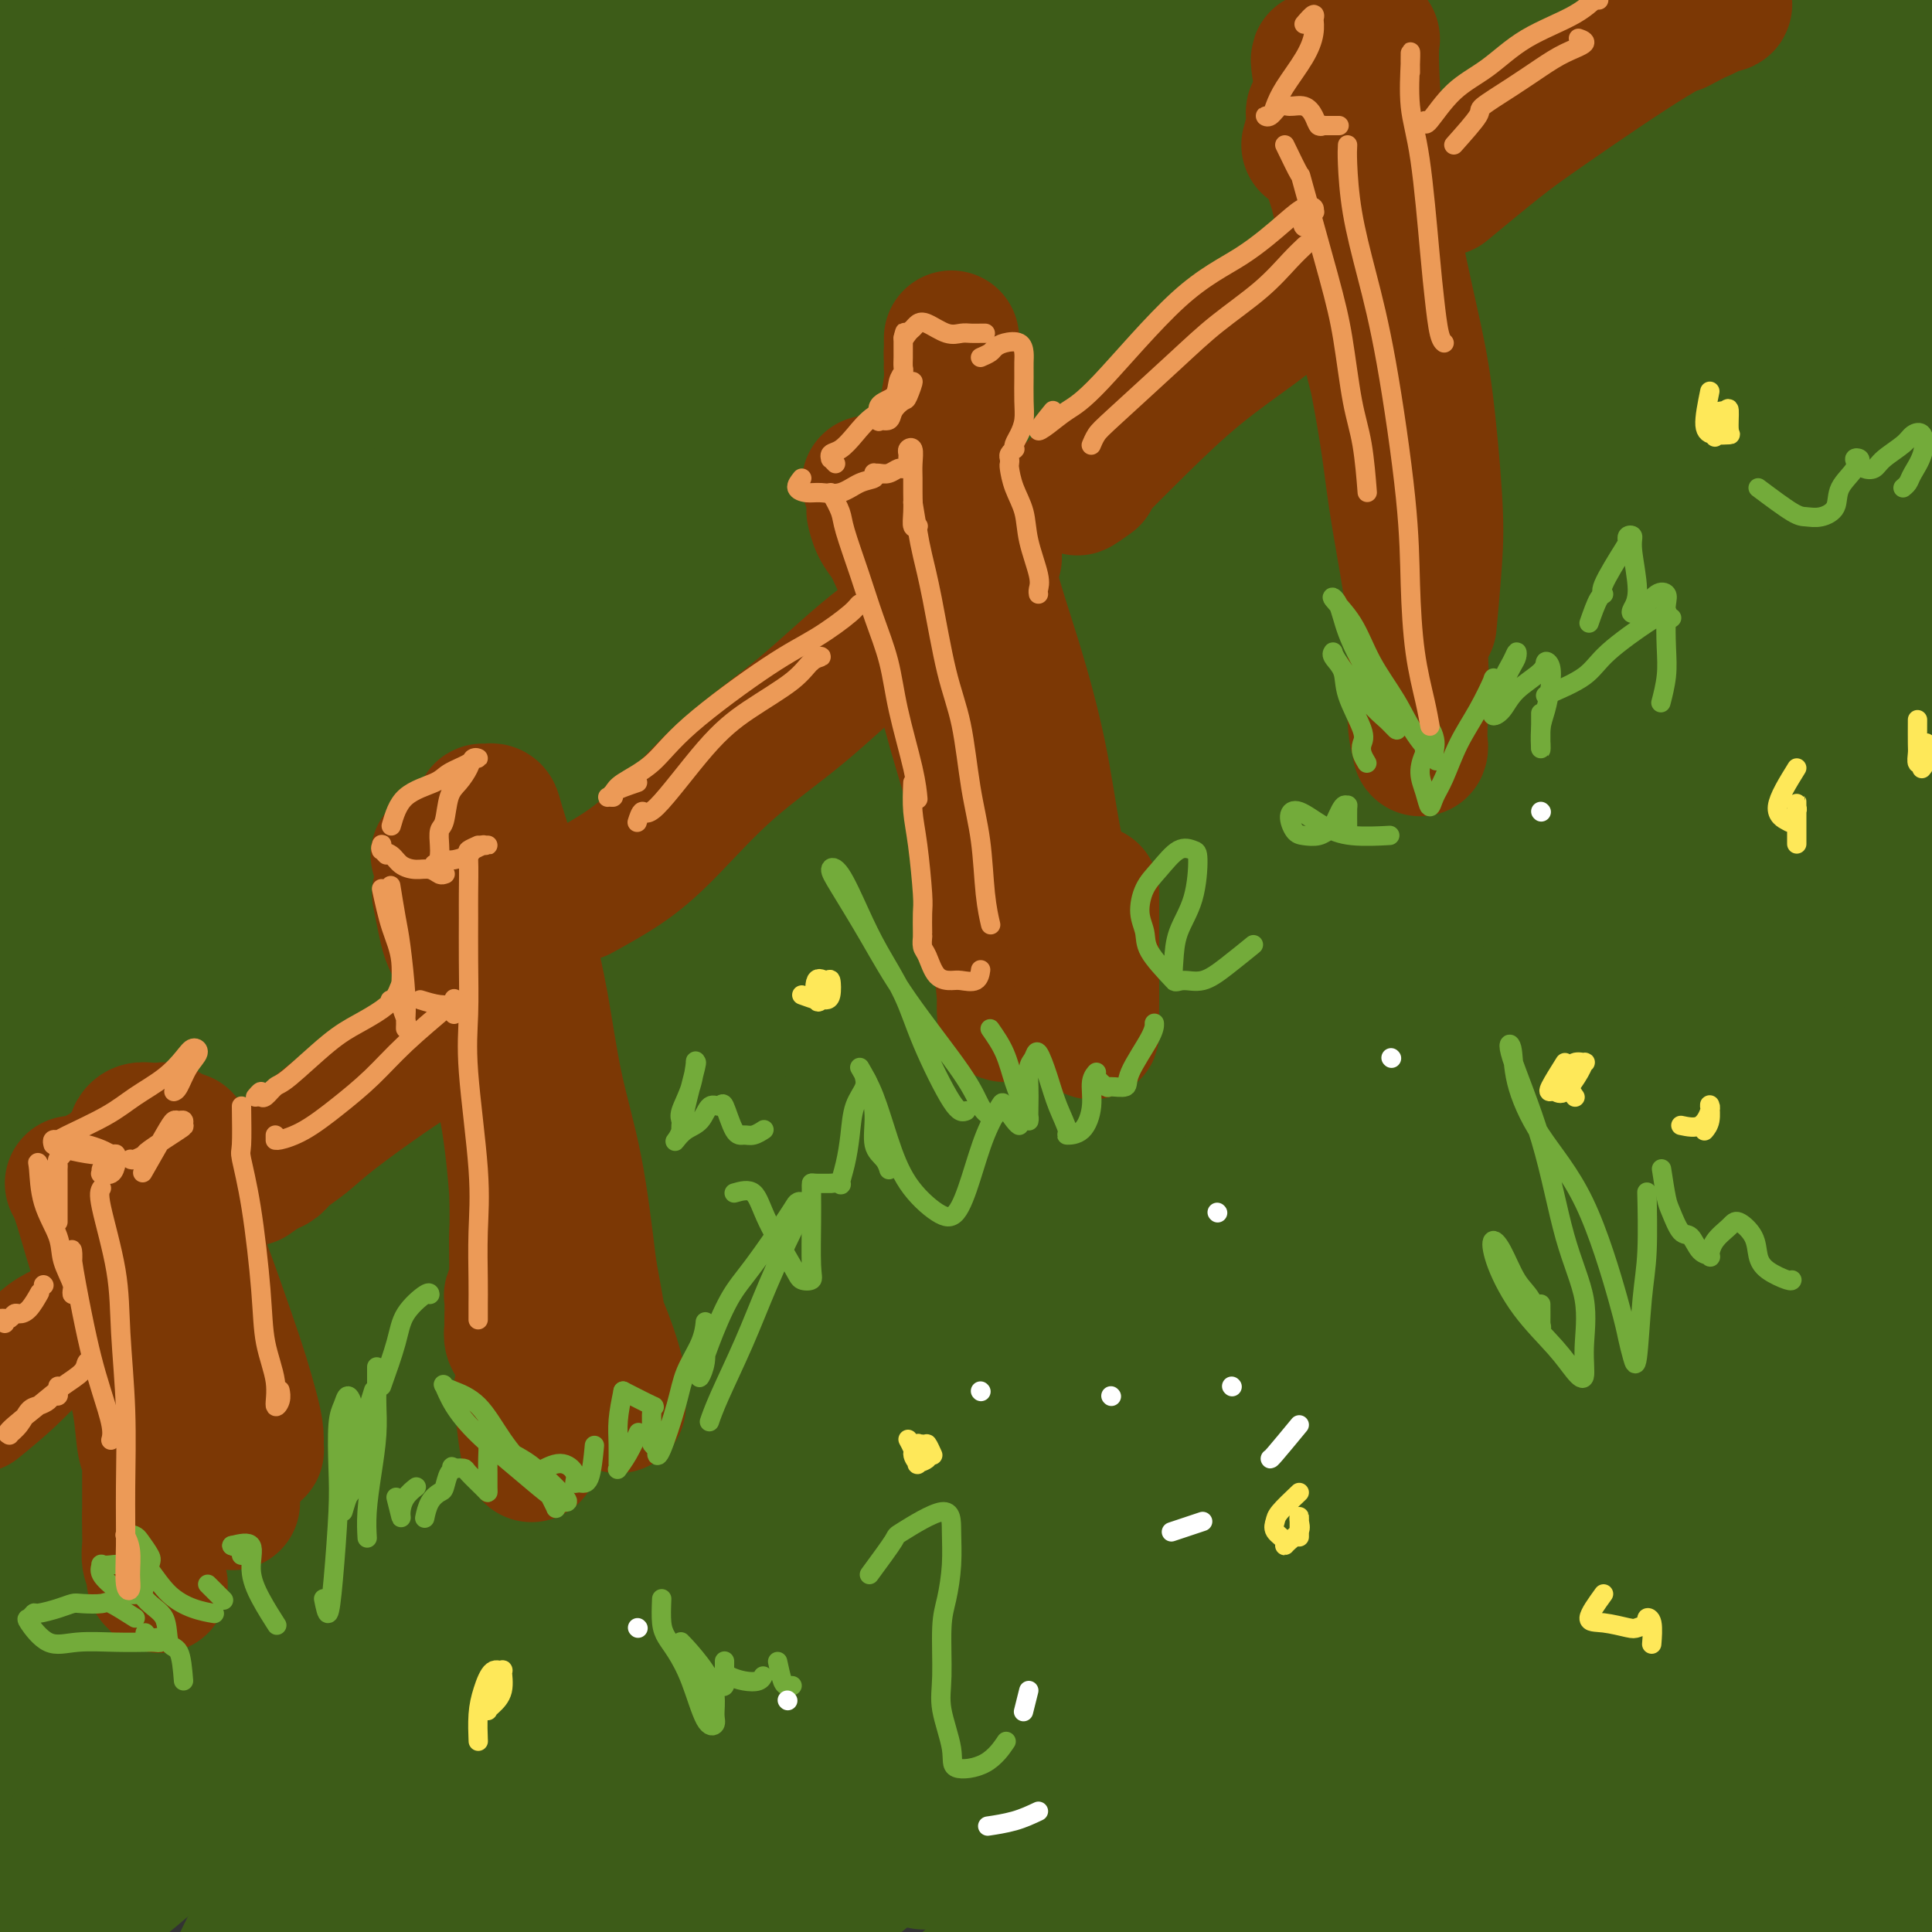 <svg viewBox='0 0 400 400' version='1.1' xmlns='http://www.w3.org/2000/svg' xmlns:xlink='http://www.w3.org/1999/xlink'><rect x="0" y="0" width="400" height="400" fill="#333333" stroke="none"/><g fill='none' stroke='#3D5C18' stroke-width='28' stroke-linecap='round' stroke-linejoin='round'><path d='M34,92c-1.554,0.378 -3.109,0.756 -5,1c-1.891,0.244 -4.120,0.353 -5,0c-0.880,-0.353 -0.412,-1.167 1,-3c1.412,-1.833 3.767,-4.683 9,-9c5.233,-4.317 13.345,-10.100 21,-15c7.655,-4.900 14.853,-8.918 29,-17c14.147,-8.082 35.243,-20.230 49,-28c13.757,-7.770 20.176,-11.162 26,-14c5.824,-2.838 11.053,-5.122 12,-6c0.947,-0.878 -2.386,-0.351 -8,2c-5.614,2.351 -13.507,6.525 -24,12c-10.493,5.475 -23.586,12.251 -38,20c-14.414,7.749 -30.150,16.471 -46,25c-15.850,8.529 -31.814,16.865 -43,23c-11.186,6.135 -17.593,10.067 -24,14'/><path d='M28,64c-3.475,2.411 -6.951,4.823 0,0c6.951,-4.823 24.327,-16.880 38,-26c13.673,-9.120 23.643,-15.301 35,-22c11.357,-6.699 24.102,-13.914 29,-17c4.898,-3.086 1.949,-2.043 -1,-1'/><path d='M112,5c2.493,-1.335 4.986,-2.670 0,0c-4.986,2.670 -17.450,9.344 -28,15c-10.550,5.656 -19.187,10.292 -33,18c-13.813,7.708 -32.804,18.488 -43,24c-10.196,5.512 -11.598,5.756 -13,6'/><path d='M-1,66c-3.205,1.964 -6.411,3.928 0,0c6.411,-3.928 22.437,-13.748 35,-22c12.563,-8.252 21.661,-14.934 31,-21c9.339,-6.066 18.919,-11.514 25,-15c6.081,-3.486 8.664,-5.009 9,-6c0.336,-0.991 -1.573,-1.450 -4,-1c-2.427,0.450 -5.371,1.811 -13,5c-7.629,3.189 -19.944,8.208 -28,12c-8.056,3.792 -11.853,6.356 -15,8c-3.147,1.644 -5.643,2.366 -5,2c0.643,-0.366 4.425,-1.820 8,-4c3.575,-2.180 6.945,-5.086 11,-8c4.055,-2.914 8.797,-5.835 12,-8c3.203,-2.165 4.869,-3.574 5,-4c0.131,-0.426 -1.271,0.131 -3,0c-1.729,-0.131 -3.784,-0.951 -11,1c-7.216,1.951 -19.594,6.673 -28,10c-8.406,3.327 -12.839,5.261 -17,7c-4.161,1.739 -8.050,3.285 -10,4c-1.950,0.715 -1.962,0.601 0,-1c1.962,-1.601 5.897,-4.687 10,-8c4.103,-3.313 8.374,-6.854 13,-10c4.626,-3.146 9.607,-5.899 13,-8c3.393,-2.101 5.196,-3.551 7,-5'/><path d='M22,1c1.289,-0.644 2.578,-1.289 0,0c-2.578,1.289 -9.022,4.511 -14,7c-4.978,2.489 -8.489,4.244 -12,6'/><path d='M-1,15c-0.976,0.155 -1.952,0.310 0,0c1.952,-0.310 6.833,-1.083 13,-3c6.167,-1.917 13.619,-4.976 21,-8c7.381,-3.024 14.690,-6.012 22,-9'/><path d='M39,11c1.994,-1.363 3.988,-2.726 0,0c-3.988,2.726 -13.958,9.542 -22,15c-8.042,5.458 -14.155,9.560 -18,13c-3.845,3.440 -5.423,6.220 -7,9'/><path d='M18,45c-4.192,1.708 -8.385,3.416 0,0c8.385,-3.416 29.347,-11.955 44,-18c14.653,-6.045 22.997,-9.598 32,-13c9.003,-3.402 18.665,-6.655 26,-9c7.335,-2.345 12.343,-3.781 12,-3c-0.343,0.781 -6.037,3.781 -14,8c-7.963,4.219 -18.196,9.657 -30,16c-11.804,6.343 -25.178,13.592 -39,21c-13.822,7.408 -28.092,14.974 -41,23c-12.908,8.026 -24.454,16.513 -36,25'/><path d='M36,75c-9.583,4.315 -19.167,8.631 0,0c19.167,-8.631 67.083,-30.208 99,-44c31.917,-13.792 47.833,-19.798 65,-26c17.167,-6.202 35.583,-12.601 54,-19'/><path d='M212,11c5.690,-2.804 11.381,-5.607 0,0c-11.381,5.607 -39.833,19.625 -64,32c-24.167,12.375 -44.048,23.107 -69,39c-24.952,15.893 -54.976,36.946 -85,58'/><path d='M21,137c-5.458,3.217 -10.915,6.434 0,0c10.915,-6.434 38.204,-22.518 61,-36c22.796,-13.482 41.099,-24.360 74,-41c32.901,-16.640 80.400,-39.040 110,-52c29.600,-12.960 41.300,-16.480 53,-20'/><path d='M229,26c6.453,-3.171 12.906,-6.341 0,0c-12.906,6.341 -45.171,22.195 -73,37c-27.829,14.805 -51.223,28.563 -73,43c-21.777,14.437 -41.936,29.553 -56,41c-14.064,11.447 -22.032,19.223 -30,27'/><path d='M14,163c-2.398,1.614 -4.797,3.228 0,0c4.797,-3.228 16.789,-11.298 43,-28c26.211,-16.702 66.642,-42.036 97,-59c30.358,-16.964 50.642,-25.557 72,-35c21.358,-9.443 43.789,-19.735 62,-27c18.211,-7.265 32.203,-11.504 40,-14c7.797,-2.496 9.398,-3.248 11,-4'/><path d='M323,2c6.662,-2.941 13.324,-5.882 0,0c-13.324,5.882 -46.633,20.587 -75,34c-28.367,13.413 -51.791,25.534 -77,39c-25.209,13.466 -52.203,28.276 -83,49c-30.797,20.724 -65.399,47.362 -100,74'/><path d='M23,189c-6.888,4.216 -13.775,8.432 0,0c13.775,-8.432 48.214,-29.513 77,-47c28.786,-17.487 51.920,-31.381 91,-50c39.080,-18.619 94.107,-41.963 128,-55c33.893,-13.037 46.652,-15.768 58,-19c11.348,-3.232 21.285,-6.967 19,-5c-2.285,1.967 -16.791,9.636 -34,18c-17.209,8.364 -37.122,17.424 -61,29c-23.878,11.576 -51.720,25.670 -81,42c-29.280,16.330 -59.999,34.897 -90,55c-30.001,20.103 -59.286,41.744 -82,60c-22.714,18.256 -38.857,33.128 -55,48'/><path d='M19,258c-4.101,3.034 -8.203,6.068 0,0c8.203,-6.068 28.709,-21.236 67,-46c38.291,-24.764 94.367,-59.122 135,-82c40.633,-22.878 65.824,-34.275 93,-46c27.176,-11.725 56.336,-23.779 76,-31c19.664,-7.221 29.832,-9.611 40,-12'/><path d='M395,56c9.797,-4.652 19.595,-9.305 0,0c-19.595,9.305 -68.582,32.566 -107,52c-38.418,19.434 -66.266,35.040 -96,53c-29.734,17.960 -61.352,38.274 -95,64c-33.648,25.726 -69.324,56.863 -105,88'/><path d='M21,308c-6.598,4.912 -13.196,9.825 0,0c13.196,-9.825 46.187,-34.386 75,-55c28.813,-20.614 53.450,-37.281 99,-62c45.550,-24.719 112.014,-57.491 153,-76c40.986,-18.509 56.493,-22.754 72,-27'/><path d='M346,136c8.106,-4.431 16.211,-8.862 0,0c-16.211,8.862 -56.739,31.015 -94,54c-37.261,22.985 -71.256,46.800 -104,72c-32.744,25.200 -64.239,51.785 -90,75c-25.761,23.215 -45.789,43.062 -54,53c-8.211,9.938 -4.606,9.969 -1,10'/><path d='M50,364c-4.772,4.175 -9.544,8.351 0,0c9.544,-8.351 33.404,-29.228 77,-60c43.596,-30.772 106.930,-71.439 153,-98c46.070,-26.561 74.877,-39.018 99,-49c24.123,-9.982 43.561,-17.491 63,-25'/><path d='M355,185c12.868,-7.864 25.735,-15.729 0,0c-25.735,15.729 -90.073,55.051 -132,84c-41.927,28.949 -61.442,47.525 -83,67c-21.558,19.475 -45.159,39.850 -57,52c-11.841,12.150 -11.920,16.075 -12,20'/><path d='M110,379c-5.691,4.593 -11.382,9.185 0,0c11.382,-9.185 39.838,-32.148 69,-53c29.162,-20.852 59.029,-39.592 88,-57c28.971,-17.408 57.045,-33.485 80,-45c22.955,-11.515 40.793,-18.467 46,-19c5.207,-0.533 -2.215,5.352 -16,14c-13.785,8.648 -33.932,20.060 -54,32c-20.068,11.940 -40.057,24.407 -72,47c-31.943,22.593 -75.841,55.312 -100,74c-24.159,18.688 -28.580,23.344 -33,28'/><path d='M146,384c-4.845,3.422 -9.691,6.843 0,0c9.691,-6.843 33.918,-23.952 56,-40c22.082,-16.048 42.017,-31.036 71,-48c28.983,-16.964 67.013,-35.906 84,-44c16.987,-8.094 12.931,-5.341 9,-3c-3.931,2.341 -7.736,4.271 -27,16c-19.264,11.729 -53.988,33.257 -79,50c-25.012,16.743 -40.311,28.700 -55,41c-14.689,12.300 -28.768,24.943 -37,33c-8.232,8.057 -10.616,11.529 -13,15'/><path d='M201,379c-8.492,5.620 -16.983,11.241 0,0c16.983,-11.241 59.441,-39.343 88,-56c28.559,-16.657 43.220,-21.868 56,-27c12.780,-5.132 23.679,-10.183 26,-10c2.321,0.183 -3.936,5.602 -12,12c-8.064,6.398 -17.935,13.777 -30,23c-12.065,9.223 -26.325,20.291 -40,32c-13.675,11.709 -26.764,24.060 -37,34c-10.236,9.940 -17.618,17.470 -25,25'/><path d='M277,386c-4.044,2.911 -8.089,5.822 0,0c8.089,-5.822 28.311,-20.378 52,-35c23.689,-14.622 50.844,-29.311 78,-44'/><path d='M375,347c4.222,-3.267 8.444,-6.533 0,0c-8.444,6.533 -29.556,22.867 -52,42c-22.444,19.133 -46.222,41.067 -70,63'/><path d='M365,375c-4.667,2.833 -9.333,5.667 0,0c9.333,-5.667 32.667,-19.833 56,-34'/><path d='M379,386c3.167,-2.417 6.333,-4.833 0,0c-6.333,4.833 -22.167,16.917 -38,29'/><path d='M384,397c-1.583,1.167 -3.167,2.333 0,0c3.167,-2.333 11.083,-8.167 19,-14'/><path d='M390,396c2.333,-1.917 4.667,-3.833 0,0c-4.667,3.833 -16.333,13.417 -28,23'/><path d='M384,397c-1.067,1.111 -2.133,2.222 0,0c2.133,-2.222 7.467,-7.778 12,-13c4.533,-5.222 8.267,-10.111 12,-15'/><path d='M383,347c2.800,-1.533 5.600,-3.067 0,0c-5.600,3.067 -19.600,10.733 -37,22c-17.400,11.267 -38.200,26.133 -59,41'/><path d='M297,393c-4.133,3.578 -8.267,7.156 0,0c8.267,-7.156 28.933,-25.044 48,-40c19.067,-14.956 36.533,-26.978 54,-39'/><path d='M362,322c8.267,-5.622 16.533,-11.244 0,0c-16.533,11.244 -57.867,39.356 -83,57c-25.133,17.644 -34.067,24.822 -43,32'/><path d='M248,393c-3.202,3.006 -6.405,6.012 0,0c6.405,-6.012 22.417,-21.042 51,-44c28.583,-22.958 69.738,-53.845 97,-73c27.262,-19.155 40.631,-26.577 54,-34'/><path d='M347,299c5.738,-4.077 11.476,-8.155 0,0c-11.476,8.155 -40.167,28.542 -65,47c-24.833,18.458 -45.810,34.988 -63,49c-17.190,14.012 -30.595,25.506 -44,37'/><path d='M237,370c-10.667,8.422 -21.333,16.844 0,0c21.333,-16.844 74.667,-58.956 110,-85c35.333,-26.044 52.667,-36.022 70,-46'/><path d='M377,259c5.513,-3.360 11.026,-6.721 0,0c-11.026,6.721 -38.592,23.523 -61,38c-22.408,14.477 -39.660,26.628 -59,41c-19.340,14.372 -40.770,30.965 -50,38c-9.230,7.035 -6.260,4.512 -1,0c5.260,-4.512 12.810,-11.013 24,-21c11.190,-9.987 26.020,-23.460 44,-38c17.980,-14.540 39.110,-30.145 60,-44c20.890,-13.855 41.540,-25.958 62,-37c20.460,-11.042 40.730,-21.021 61,-31'/><path d='M370,253c5.927,-3.616 11.853,-7.231 0,0c-11.853,7.231 -41.486,25.309 -68,43c-26.514,17.691 -49.907,34.994 -72,52c-22.093,17.006 -42.884,33.716 -57,45c-14.116,11.284 -21.558,17.142 -29,23'/><path d='M154,397c-3.432,3.970 -6.864,7.939 0,0c6.864,-7.939 24.026,-27.788 40,-46c15.974,-18.212 30.762,-34.788 63,-63c32.238,-28.212 81.925,-68.061 117,-94c35.075,-25.939 55.537,-37.970 76,-50'/><path d='M346,191c7.119,-4.661 14.238,-9.321 0,0c-14.238,9.321 -49.833,32.625 -93,66c-43.167,33.375 -93.905,76.821 -125,104c-31.095,27.179 -42.548,38.089 -54,49'/><path d='M83,387c-3.059,4.021 -6.118,8.041 0,0c6.118,-8.041 21.413,-28.145 54,-61c32.587,-32.855 82.466,-78.461 121,-110c38.534,-31.539 65.724,-49.011 93,-65c27.276,-15.989 54.638,-30.494 82,-45'/><path d='M330,165c7.566,-4.423 15.131,-8.845 0,0c-15.131,8.845 -52.960,30.959 -100,64c-47.040,33.041 -103.292,77.009 -137,104c-33.708,26.991 -44.871,37.007 -55,46c-10.129,8.993 -19.222,16.965 -16,11c3.222,-5.965 18.759,-25.867 36,-46c17.241,-20.133 36.186,-40.497 59,-62c22.814,-21.503 49.496,-44.145 78,-66c28.504,-21.855 58.828,-42.922 88,-62c29.172,-19.078 57.192,-36.165 80,-49c22.808,-12.835 40.404,-21.417 58,-30'/><path d='M397,89c4.147,-2.016 8.294,-4.032 0,0c-8.294,4.032 -29.030,14.113 -65,36c-35.970,21.887 -87.173,55.581 -125,82c-37.827,26.419 -62.279,45.563 -87,66c-24.721,20.437 -49.712,42.165 -68,58c-18.288,15.835 -29.872,25.775 -38,33c-8.128,7.225 -12.801,11.733 -6,4c6.801,-7.733 25.074,-27.708 43,-46c17.926,-18.292 35.504,-34.901 59,-55c23.496,-20.099 52.909,-43.688 80,-64c27.091,-20.312 51.860,-37.348 86,-58c34.140,-20.652 77.650,-44.921 100,-57c22.350,-12.079 23.539,-11.967 22,-11c-1.539,0.967 -5.805,2.789 -16,8c-10.195,5.211 -26.320,13.809 -47,26c-20.680,12.191 -45.914,27.974 -70,43c-24.086,15.026 -47.023,29.296 -83,57c-35.977,27.704 -84.994,68.843 -116,96c-31.006,27.157 -44.002,40.330 -53,49c-8.998,8.670 -13.999,12.835 -19,17'/><path d='M20,340c-4.096,4.507 -8.191,9.013 0,0c8.191,-9.013 28.669,-31.546 50,-53c21.331,-21.454 43.517,-41.830 69,-63c25.483,-21.170 54.264,-43.136 82,-63c27.736,-19.864 54.426,-37.627 78,-52c23.574,-14.373 44.031,-25.355 60,-34c15.969,-8.645 27.448,-14.952 28,-16c0.552,-1.048 -9.824,3.162 -20,7c-10.176,3.838 -20.151,7.304 -48,22c-27.849,14.696 -73.573,40.623 -108,62c-34.427,21.377 -57.558,38.204 -83,57c-25.442,18.796 -53.196,39.560 -76,58c-22.804,18.440 -40.658,34.554 -51,44c-10.342,9.446 -13.171,12.223 -16,15'/><path d='M0,307c-6.528,6.578 -13.055,13.156 0,0c13.055,-13.156 45.693,-46.045 73,-71c27.307,-24.955 49.282,-41.975 72,-59c22.718,-17.025 46.177,-34.056 75,-53c28.823,-18.944 63.010,-39.803 79,-50c15.990,-10.197 13.784,-9.733 11,-9c-2.784,0.733 -6.145,1.736 -15,5c-8.855,3.264 -23.204,8.789 -41,18c-17.796,9.211 -39.038,22.108 -60,34c-20.962,11.892 -41.644,22.779 -75,44c-33.356,21.221 -79.388,52.778 -107,72c-27.612,19.222 -36.806,26.111 -46,33'/><path d='M48,185c-6.598,4.887 -13.196,9.773 0,0c13.196,-9.773 46.187,-34.206 74,-54c27.813,-19.794 50.448,-34.948 72,-48c21.552,-13.052 42.020,-24.001 57,-32c14.980,-7.999 24.471,-13.048 29,-16c4.529,-2.952 4.095,-3.808 -1,-2c-5.095,1.808 -14.851,6.279 -24,10c-9.149,3.721 -17.690,6.692 -38,17c-20.310,10.308 -52.387,27.953 -75,41c-22.613,13.047 -35.760,21.496 -49,31c-13.240,9.504 -26.571,20.062 -35,27c-8.429,6.938 -11.955,10.255 -10,10c1.955,-0.255 9.392,-4.081 18,-9c8.608,-4.919 18.387,-10.930 44,-26c25.613,-15.070 67.059,-39.198 98,-55c30.941,-15.802 51.378,-23.279 71,-31c19.622,-7.721 38.431,-15.685 57,-23c18.569,-7.315 36.899,-13.980 45,-17c8.101,-3.020 5.973,-2.394 4,-2c-1.973,0.394 -3.791,0.556 -9,2c-5.209,1.444 -13.810,4.168 -26,9c-12.190,4.832 -27.968,11.771 -44,18c-16.032,6.229 -32.316,11.749 -57,22c-24.684,10.251 -57.766,25.232 -74,33c-16.234,7.768 -15.620,8.323 -16,9c-0.380,0.677 -1.756,1.477 10,-4c11.756,-5.477 36.642,-17.229 57,-26c20.358,-8.771 36.187,-14.560 52,-20c15.813,-5.440 31.610,-10.530 45,-15c13.390,-4.470 24.374,-8.319 32,-11c7.626,-2.681 11.893,-4.195 14,-5c2.107,-0.805 2.053,-0.903 2,-1'/><path d='M371,17c19.649,-7.690 -3.730,-0.917 -17,3c-13.270,3.917 -16.433,4.976 -22,7c-5.567,2.024 -13.539,5.012 -23,9c-9.461,3.988 -20.411,8.978 -28,12c-7.589,3.022 -11.818,4.078 -17,6c-5.182,1.922 -11.317,4.709 -18,7c-6.683,2.291 -13.915,4.084 -21,6c-7.085,1.916 -14.023,3.955 -19,5c-4.977,1.045 -7.993,1.098 -12,1c-4.007,-0.098 -9.004,-0.346 -12,-1c-2.996,-0.654 -3.992,-1.714 -5,-2c-1.008,-0.286 -2.029,0.201 -6,0c-3.971,-0.201 -10.892,-1.091 -17,0c-6.108,1.091 -11.404,4.161 -19,8c-7.596,3.839 -17.494,8.446 -28,15c-10.506,6.554 -21.620,15.056 -34,24c-12.380,8.944 -26.025,18.331 -38,28c-11.975,9.669 -22.278,19.620 -31,27c-8.722,7.380 -15.861,12.190 -23,17'/><path d='M3,160c-0.827,1.369 -1.654,2.738 0,0c1.654,-2.738 5.788,-9.584 9,-15c3.212,-5.416 5.501,-9.404 7,-12c1.499,-2.596 2.210,-3.801 2,-5c-0.210,-1.199 -1.339,-2.391 -2,-3c-0.661,-0.609 -0.855,-0.635 -2,0c-1.145,0.635 -3.240,1.931 -5,3c-1.760,1.069 -3.183,1.912 -4,3c-0.817,1.088 -1.027,2.422 -1,3c0.027,0.578 0.290,0.399 1,0c0.710,-0.399 1.867,-1.020 4,-3c2.133,-1.980 5.243,-5.319 8,-9c2.757,-3.681 5.163,-7.703 7,-11c1.837,-3.297 3.107,-5.869 4,-8c0.893,-2.131 1.409,-3.821 1,-5c-0.409,-1.179 -1.742,-1.846 -3,-2c-1.258,-0.154 -2.442,0.204 -4,1c-1.558,0.796 -3.490,2.029 -6,4c-2.510,1.971 -5.599,4.681 -7,6c-1.401,1.319 -1.115,1.246 -1,1c0.115,-0.246 0.060,-0.664 0,-1c-0.060,-0.336 -0.124,-0.588 0,-1c0.124,-0.412 0.438,-0.982 0,-2c-0.438,-1.018 -1.626,-2.484 -2,-3c-0.374,-0.516 0.068,-0.082 0,0c-0.068,0.082 -0.645,-0.187 -1,1c-0.355,1.187 -0.487,3.832 -1,8c-0.513,4.168 -1.408,9.860 -2,13c-0.592,3.140 -0.880,3.728 -1,5c-0.120,1.272 -0.071,3.227 0,4c0.071,0.773 0.163,0.364 0,0c-0.163,-0.364 -0.582,-0.682 -1,-1'/><path d='M3,131c-0.911,3.682 -0.190,-2.114 0,-7c0.190,-4.886 -0.151,-8.863 0,-11c0.151,-2.137 0.795,-2.435 1,-3c0.205,-0.565 -0.027,-1.399 0,4c0.027,5.399 0.315,17.030 0,28c-0.315,10.970 -1.233,21.277 -3,33c-1.767,11.723 -4.384,24.861 -7,38'/><path d='M7,240c-1.511,5.265 -3.023,10.530 0,0c3.023,-10.530 10.580,-36.854 15,-52c4.420,-15.146 5.703,-19.113 7,-23c1.297,-3.887 2.607,-7.695 3,-9c0.393,-1.305 -0.132,-0.107 -1,3c-0.868,3.107 -2.077,8.124 -3,13c-0.923,4.876 -1.558,9.613 -4,22c-2.442,12.387 -6.691,32.426 -10,47c-3.309,14.574 -5.677,23.685 -8,32c-2.323,8.315 -4.599,15.835 -6,21c-1.401,5.165 -1.925,7.976 -1,6c0.925,-1.976 3.299,-8.738 6,-17c2.701,-8.262 5.730,-18.023 9,-29c3.270,-10.977 6.783,-23.170 10,-35c3.217,-11.830 6.139,-23.299 9,-33c2.861,-9.701 5.659,-17.635 7,-19c1.341,-1.365 1.223,3.839 0,11c-1.223,7.161 -3.551,16.281 -5,25c-1.449,8.719 -2.017,17.038 -6,35c-3.983,17.962 -11.380,45.567 -17,65c-5.620,19.433 -9.463,30.695 -13,42c-3.537,11.305 -6.769,22.652 -10,34'/><path d='M5,348c-1.715,4.453 -3.430,8.907 0,0c3.430,-8.907 12.005,-31.174 20,-50c7.995,-18.826 15.410,-34.212 23,-47c7.590,-12.788 15.354,-22.977 21,-29c5.646,-6.023 9.174,-7.879 10,-5c0.826,2.879 -1.050,10.492 -4,19c-2.950,8.508 -6.976,17.910 -12,29c-5.024,11.090 -11.048,23.870 -17,36c-5.952,12.130 -11.833,23.612 -20,40c-8.167,16.388 -18.619,37.682 -24,49c-5.381,11.318 -5.690,12.659 -6,14'/><path d='M2,398c-0.947,1.420 -1.895,2.840 0,0c1.895,-2.840 6.632,-9.939 16,-24c9.368,-14.061 23.366,-35.084 33,-48c9.634,-12.916 14.904,-17.724 20,-22c5.096,-4.276 10.019,-8.019 13,-9c2.981,-0.981 4.021,0.801 5,3c0.979,2.199 1.898,4.817 -1,13c-2.898,8.183 -9.612,21.933 -14,32c-4.388,10.067 -6.450,16.452 -9,23c-2.550,6.548 -5.587,13.259 -8,18c-2.413,4.741 -4.200,7.511 -2,5c2.200,-2.511 8.389,-10.303 14,-18c5.611,-7.697 10.645,-15.298 16,-23c5.355,-7.702 11.030,-15.504 15,-21c3.970,-5.496 6.235,-8.686 8,-11c1.765,-2.314 3.030,-3.753 1,-1c-2.030,2.753 -7.356,9.696 -12,16c-4.644,6.304 -8.606,11.968 -13,19c-4.394,7.032 -9.222,15.432 -14,23c-4.778,7.568 -9.508,14.305 -13,20c-3.492,5.695 -5.746,10.347 -8,15'/><path d='M68,393c-1.723,1.655 -3.447,3.309 0,0c3.447,-3.309 12.063,-11.583 19,-19c6.937,-7.417 12.195,-13.978 20,-21c7.805,-7.022 18.156,-14.504 23,-18c4.844,-3.496 4.179,-3.006 2,-1c-2.179,2.006 -5.873,5.527 -10,9c-4.127,3.473 -8.688,6.896 -16,15c-7.312,8.104 -17.375,20.887 -23,29c-5.625,8.113 -6.813,11.557 -8,15'/><path d='M122,393c-6.397,3.588 -12.794,7.176 0,0c12.794,-7.176 44.779,-25.115 67,-37c22.221,-11.885 34.679,-17.716 50,-25c15.321,-7.284 33.503,-16.020 48,-23c14.497,-6.980 25.307,-12.205 37,-16c11.693,-3.795 24.270,-6.161 30,-6c5.730,0.161 4.614,2.850 3,6c-1.614,3.150 -3.725,6.761 -8,12c-4.275,5.239 -10.713,12.105 -17,18c-6.287,5.895 -12.423,10.818 -24,22c-11.577,11.182 -28.593,28.623 -39,39c-10.407,10.377 -14.203,13.688 -18,17'/><path d='M262,393c-4.112,3.802 -8.224,7.603 0,0c8.224,-7.603 28.783,-26.612 44,-40c15.217,-13.388 25.091,-21.156 36,-29c10.909,-7.844 22.853,-15.766 32,-22c9.147,-6.234 15.496,-10.782 19,-13c3.504,-2.218 4.164,-2.107 4,-2c-0.164,0.107 -1.152,0.211 -6,5c-4.848,4.789 -13.557,14.263 -21,23c-7.443,8.737 -13.619,16.737 -20,25c-6.381,8.263 -12.966,16.789 -20,27c-7.034,10.211 -14.517,22.105 -22,34'/><path d='M342,380c-2.530,2.363 -5.060,4.726 0,0c5.060,-4.726 17.708,-16.542 28,-26c10.292,-9.458 18.226,-16.560 26,-23c7.774,-6.440 15.387,-12.220 23,-18'/><path d='M394,333c1.458,-1.766 2.917,-3.532 0,0c-2.917,3.532 -10.209,12.361 -17,20c-6.791,7.639 -13.079,14.088 -18,20c-4.921,5.912 -8.473,11.289 -11,15c-2.527,3.711 -4.028,5.757 -2,5c2.028,-0.757 7.585,-4.316 13,-9c5.415,-4.684 10.689,-10.493 16,-16c5.311,-5.507 10.661,-10.714 15,-15c4.339,-4.286 7.668,-7.653 9,-9c1.332,-1.347 0.666,-0.673 0,0'/><path d='M390,351c1.070,-1.090 2.139,-2.180 0,0c-2.139,2.180 -7.487,7.629 -13,13c-5.513,5.371 -11.190,10.662 -16,15c-4.810,4.338 -8.754,7.721 -13,11c-4.246,3.279 -8.794,6.455 -11,8c-2.206,1.545 -2.070,1.461 -1,-1c1.070,-2.461 3.075,-7.298 5,-12c1.925,-4.702 3.770,-9.268 8,-22c4.230,-12.732 10.845,-33.629 16,-50c5.155,-16.371 8.849,-28.215 13,-42c4.151,-13.785 8.757,-29.510 13,-44c4.243,-14.490 8.121,-27.745 12,-41'/><path d='M387,123c1.358,-1.137 2.716,-2.273 0,0c-2.716,2.273 -9.506,7.957 -14,12c-4.494,4.043 -6.691,6.445 -8,8c-1.309,1.555 -1.729,2.262 -1,2c0.729,-0.262 2.608,-1.493 7,-6c4.392,-4.507 11.298,-12.290 16,-18c4.702,-5.710 7.201,-9.346 9,-13c1.799,-3.654 2.900,-7.327 4,-11'/><path d='M390,88c1.037,-0.380 2.073,-0.759 0,0c-2.073,0.759 -7.256,2.658 -12,5c-4.744,2.342 -9.050,5.128 -13,8c-3.950,2.872 -7.544,5.830 -10,8c-2.456,2.170 -3.773,3.551 -4,4c-0.227,0.449 0.635,-0.034 3,-2c2.365,-1.966 6.232,-5.413 10,-9c3.768,-3.587 7.438,-7.312 13,-14c5.562,-6.688 13.018,-16.339 17,-23c3.982,-6.661 4.491,-10.330 5,-14'/><path d='M397,34c0.468,0.410 0.936,0.819 0,0c-0.936,-0.819 -3.276,-2.868 -8,-3c-4.724,-0.132 -11.833,1.651 -17,4c-5.167,2.349 -8.392,5.264 -12,8c-3.608,2.736 -7.599,5.293 -10,7c-2.401,1.707 -3.212,2.565 -2,3c1.212,0.435 4.448,0.446 8,-1c3.552,-1.446 7.419,-4.348 11,-7c3.581,-2.652 6.874,-5.055 10,-8c3.126,-2.945 6.083,-6.433 9,-9c2.917,-2.567 5.794,-4.214 8,-6c2.206,-1.786 3.740,-3.712 4,-5c0.260,-1.288 -0.755,-1.937 -3,-2c-2.245,-0.063 -5.720,0.461 -10,2c-4.280,1.539 -9.364,4.092 -17,9c-7.636,4.908 -17.822,12.170 -25,17c-7.178,4.830 -11.346,7.229 -15,10c-3.654,2.771 -6.794,5.915 -9,8c-2.206,2.085 -3.480,3.111 -4,4c-0.520,0.889 -0.287,1.640 4,-1c4.287,-2.640 12.627,-8.673 19,-14c6.373,-5.327 10.777,-9.950 16,-15c5.223,-5.050 11.264,-10.528 16,-15c4.736,-4.472 8.166,-7.937 11,-11c2.834,-3.063 5.072,-5.724 5,-7c-0.072,-1.276 -2.454,-1.167 -5,-1c-2.546,0.167 -5.255,0.391 -10,1c-4.745,0.609 -11.526,1.602 -17,3c-5.474,1.398 -9.643,3.199 -16,6c-6.357,2.801 -14.904,6.600 -19,9c-4.096,2.400 -3.742,3.400 -3,4c0.742,0.600 1.871,0.800 3,1'/><path d='M319,25c2.324,0.305 6.633,0.566 13,-1c6.367,-1.566 14.791,-4.960 20,-7c5.209,-2.040 7.203,-2.726 8,-3c0.797,-0.274 0.399,-0.137 0,0'/></g>
<g fill='none' stroke='#7C3805' stroke-width='28' stroke-linecap='round' stroke-linejoin='round'><path d='M35,273c-0.031,-1.710 -0.061,-3.420 0,-4c0.061,-0.580 0.214,-0.030 0,0c-0.214,0.030 -0.796,-0.460 -1,-1c-0.204,-0.540 -0.029,-1.131 0,-2c0.029,-0.869 -0.087,-2.015 0,-3c0.087,-0.985 0.377,-1.810 0,-3c-0.377,-1.190 -1.420,-2.745 -2,-4c-0.580,-1.255 -0.695,-2.210 -1,-3c-0.305,-0.790 -0.799,-1.416 -1,-2c-0.201,-0.584 -0.108,-1.126 0,-1c0.108,0.126 0.231,0.920 0,1c-0.231,0.080 -0.815,-0.553 0,2c0.815,2.553 3.030,8.291 4,12c0.970,3.709 0.694,5.390 1,8c0.306,2.610 1.192,6.149 2,9c0.808,2.851 1.537,5.015 2,7c0.463,1.985 0.660,3.793 1,6c0.340,2.207 0.824,4.813 1,7c0.176,2.187 0.043,3.955 0,5c-0.043,1.045 0.004,1.369 0,2c-0.004,0.631 -0.058,1.571 0,2c0.058,0.429 0.228,0.347 0,0c-0.228,-0.347 -0.855,-0.961 -1,-2c-0.145,-1.039 0.193,-2.505 0,-4c-0.193,-1.495 -0.918,-3.019 -1,-5c-0.082,-1.981 0.478,-4.418 0,-9c-0.478,-4.582 -1.994,-11.309 -3,-16c-1.006,-4.691 -1.503,-7.345 -2,-10'/><path d='M34,265c-1.654,-8.726 -2.289,-7.539 -3,-9c-0.711,-1.461 -1.497,-5.568 -2,-8c-0.503,-2.432 -0.723,-3.187 -1,-4c-0.277,-0.813 -0.609,-1.682 -1,-2c-0.391,-0.318 -0.839,-0.085 -1,0c-0.161,0.085 -0.033,0.023 0,0c0.033,-0.023 -0.028,-0.007 0,0c0.028,0.007 0.145,0.006 0,0c-0.145,-0.006 -0.550,-0.016 -1,0c-0.450,0.016 -0.944,0.057 -1,0c-0.056,-0.057 0.325,-0.211 0,0c-0.325,0.211 -1.357,0.789 -2,1c-0.643,0.211 -0.896,0.056 -1,0c-0.104,-0.056 -0.061,-0.012 0,0c0.061,0.012 0.138,-0.009 0,0c-0.138,0.009 -0.490,0.047 1,0c1.490,-0.047 4.821,-0.181 7,-1c2.179,-0.819 3.204,-2.324 4,-3c0.796,-0.676 1.362,-0.523 2,-1c0.638,-0.477 1.349,-1.585 2,-2c0.651,-0.415 1.242,-0.139 1,0c-0.242,0.139 -1.316,0.139 -2,0c-0.684,-0.139 -0.978,-0.418 -2,0c-1.022,0.418 -2.771,1.534 -4,2c-1.229,0.466 -1.937,0.281 -3,1c-1.063,0.719 -2.483,2.341 -3,3c-0.517,0.659 -0.133,0.356 0,0c0.133,-0.356 0.015,-0.766 0,-1c-0.015,-0.234 0.073,-0.294 1,-1c0.927,-0.706 2.693,-2.059 4,-3c1.307,-0.941 2.153,-1.471 3,-2'/><path d='M32,235c1.681,-1.310 1.884,-1.084 2,-1c0.116,0.084 0.147,0.025 0,0c-0.147,-0.025 -0.470,-0.018 -1,0c-0.530,0.018 -1.267,0.046 -2,0c-0.733,-0.046 -1.463,-0.167 -2,0c-0.537,0.167 -0.880,0.622 -1,1c-0.120,0.378 -0.016,0.681 0,1c0.016,0.319 -0.055,0.656 0,1c0.055,0.344 0.238,0.696 1,2c0.762,1.304 2.105,3.561 3,6c0.895,2.439 1.343,5.060 3,10c1.657,4.940 4.525,12.197 6,17c1.475,4.803 1.558,7.150 2,10c0.442,2.850 1.243,6.202 2,9c0.757,2.798 1.472,5.043 2,7c0.528,1.957 0.871,3.627 1,4c0.129,0.373 0.043,-0.549 0,-1c-0.043,-0.451 -0.044,-0.430 0,-1c0.044,-0.570 0.131,-1.730 0,-3c-0.131,-1.270 -0.481,-2.649 -1,-6c-0.519,-3.351 -1.208,-8.675 -2,-13c-0.792,-4.325 -1.689,-7.652 -2,-9c-0.311,-1.348 -0.037,-0.716 0,-1c0.037,-0.284 -0.163,-1.485 0,1c0.163,2.485 0.688,8.655 1,13c0.312,4.345 0.409,6.863 1,10c0.591,3.137 1.674,6.892 2,10c0.326,3.108 -0.104,5.567 0,7c0.104,1.433 0.744,1.838 1,2c0.256,0.162 0.128,0.081 0,0'/><path d='M91,185c0.343,1.731 0.685,3.461 1,5c0.315,1.539 0.601,2.886 1,4c0.399,1.114 0.909,1.994 2,4c1.091,2.006 2.762,5.136 4,9c1.238,3.864 2.045,8.460 3,12c0.955,3.540 2.060,6.023 3,11c0.940,4.977 1.716,12.449 2,17c0.284,4.551 0.076,6.180 0,8c-0.076,1.820 -0.019,3.831 0,5c0.019,1.169 0.001,1.498 0,2c-0.001,0.502 0.014,1.178 0,2c-0.014,0.822 -0.056,1.790 0,2c0.056,0.210 0.211,-0.336 0,0c-0.211,0.336 -0.788,1.556 -1,2c-0.212,0.444 -0.058,0.111 0,1c0.058,0.889 0.019,2.999 0,4c-0.019,1.001 -0.019,0.893 0,1c0.019,0.107 0.058,0.429 0,1c-0.058,0.571 -0.212,1.390 0,2c0.212,0.610 0.789,1.011 1,1c0.211,-0.011 0.057,-0.434 0,-1c-0.057,-0.566 -0.015,-1.275 0,-3c0.015,-1.725 0.005,-4.467 0,-6c-0.005,-1.533 -0.004,-1.858 0,-3c0.004,-1.142 0.011,-3.100 0,-4c-0.011,-0.900 -0.042,-0.742 0,-3c0.042,-2.258 0.155,-6.931 0,-11c-0.155,-4.069 -0.577,-7.535 -1,-11'/><path d='M106,236c-0.049,-8.259 -0.173,-8.405 -1,-11c-0.827,-2.595 -2.358,-7.638 -3,-11c-0.642,-3.362 -0.395,-5.043 -1,-8c-0.605,-2.957 -2.061,-7.188 -3,-10c-0.939,-2.812 -1.361,-4.203 -2,-6c-0.639,-1.797 -1.495,-3.998 -2,-6c-0.505,-2.002 -0.659,-3.804 -1,-5c-0.341,-1.196 -0.870,-1.787 -1,-2c-0.130,-0.213 0.139,-0.049 0,0c-0.139,0.049 -0.687,-0.018 -1,0c-0.313,0.018 -0.393,0.122 0,0c0.393,-0.122 1.258,-0.470 2,-1c0.742,-0.530 1.362,-1.242 2,-2c0.638,-0.758 1.294,-1.562 2,-2c0.706,-0.438 1.461,-0.510 2,-1c0.539,-0.490 0.863,-1.399 1,-2c0.137,-0.601 0.088,-0.893 0,-1c-0.088,-0.107 -0.216,-0.030 0,0c0.216,0.030 0.777,0.012 1,0c0.223,-0.012 0.107,-0.018 0,0c-0.107,0.018 -0.206,0.060 0,0c0.206,-0.060 0.716,-0.223 1,0c0.284,0.223 0.343,0.832 1,3c0.657,2.168 1.912,5.896 3,10c1.088,4.104 2.010,8.586 3,13c0.990,4.414 2.049,8.760 3,14c0.951,5.240 1.795,11.372 3,17c1.205,5.628 2.773,10.751 4,17c1.227,6.249 2.114,13.625 3,21'/><path d='M122,263c2.762,14.774 1.668,10.710 2,11c0.332,0.290 2.089,4.936 3,8c0.911,3.064 0.976,4.548 1,6c0.024,1.452 0.006,2.874 0,3c-0.006,0.126 -0.002,-1.043 0,-2c0.002,-0.957 0.000,-1.702 0,-2c-0.000,-0.298 -0.000,-0.149 0,0'/><path d='M180,100c2.393,5.686 4.787,11.372 7,17c2.213,5.628 4.246,11.198 6,17c1.754,5.802 3.230,11.836 5,18c1.770,6.164 3.833,12.457 5,18c1.167,5.543 1.437,10.334 2,15c0.563,4.666 1.420,9.207 2,13c0.580,3.793 0.882,6.839 1,9c0.118,2.161 0.050,3.438 0,3c-0.050,-0.438 -0.083,-2.590 0,-3c0.083,-0.410 0.283,0.921 0,-2c-0.283,-2.921 -1.049,-10.095 -2,-16c-0.951,-5.905 -2.086,-10.541 -3,-16c-0.914,-5.459 -1.606,-11.741 -3,-18c-1.394,-6.259 -3.490,-12.494 -5,-17c-1.510,-4.506 -2.433,-7.282 -4,-11c-1.567,-3.718 -3.779,-8.379 -5,-11c-1.221,-2.621 -1.452,-3.202 -2,-4c-0.548,-0.798 -1.413,-1.814 -2,-3c-0.587,-1.186 -0.897,-2.541 -1,-3c-0.103,-0.459 0.001,-0.022 0,0c-0.001,0.022 -0.108,-0.369 0,-1c0.108,-0.631 0.431,-1.500 1,-2c0.569,-0.500 1.385,-0.631 2,-1c0.615,-0.369 1.030,-0.977 2,-2c0.970,-1.023 2.495,-2.462 4,-4c1.505,-1.538 2.991,-3.175 4,-5c1.009,-1.825 1.541,-3.837 2,-6c0.459,-2.163 0.845,-4.475 1,-6c0.155,-1.525 0.077,-2.262 0,-3'/><path d='M197,76c0.464,-2.662 0.124,-1.818 0,-2c-0.124,-0.182 -0.033,-1.389 0,-2c0.033,-0.611 0.009,-0.627 0,-1c-0.009,-0.373 -0.003,-1.105 0,-1c0.003,0.105 0.005,1.045 0,2c-0.005,0.955 -0.015,1.926 0,3c0.015,1.074 0.055,2.253 0,4c-0.055,1.747 -0.206,4.062 1,11c1.206,6.938 3.767,18.499 6,27c2.233,8.501 4.136,13.942 6,20c1.864,6.058 3.690,12.732 5,19c1.310,6.268 2.106,12.131 3,17c0.894,4.869 1.886,8.745 3,14c1.114,5.255 2.351,11.890 3,16c0.649,4.110 0.710,5.696 1,7c0.290,1.304 0.810,2.327 1,3c0.190,0.673 0.051,0.996 0,0c-0.051,-0.996 -0.014,-3.311 0,-6c0.014,-2.689 0.004,-5.752 0,-9c-0.004,-3.248 -0.001,-6.682 0,-9c0.001,-2.318 0.000,-3.519 0,-4c-0.000,-0.481 -0.000,-0.240 0,0'/><path d='M271,30c0.418,-1.490 0.835,-2.981 1,-4c0.165,-1.019 0.077,-1.567 0,-2c-0.077,-0.433 -0.144,-0.751 0,-1c0.144,-0.249 0.499,-0.429 1,1c0.501,1.429 1.150,4.469 2,8c0.850,3.531 1.902,7.555 4,17c2.098,9.445 5.241,24.312 7,34c1.759,9.688 2.135,14.196 3,20c0.865,5.804 2.218,12.905 3,18c0.782,5.095 0.994,8.185 1,13c0.006,4.815 -0.195,11.354 0,15c0.195,3.646 0.786,4.397 1,5c0.214,0.603 0.050,1.057 0,1c-0.050,-0.057 0.014,-0.624 0,-1c-0.014,-0.376 -0.104,-0.561 0,-4c0.104,-3.439 0.404,-10.133 0,-16c-0.404,-5.867 -1.512,-10.906 -2,-16c-0.488,-5.094 -0.358,-10.242 -2,-19c-1.642,-8.758 -5.057,-21.127 -7,-29c-1.943,-7.873 -2.415,-11.251 -3,-15c-0.585,-3.749 -1.285,-7.869 -2,-11c-0.715,-3.131 -1.445,-5.272 -2,-7c-0.555,-1.728 -0.933,-3.042 -1,-4c-0.067,-0.958 0.178,-1.561 0,-3c-0.178,-1.439 -0.780,-3.713 -1,-5c-0.220,-1.287 -0.059,-1.588 0,-2c0.059,-0.412 0.016,-0.935 0,-1c-0.016,-0.065 -0.004,0.329 0,0c0.004,-0.329 0.001,-1.380 0,-2c-0.001,-0.620 -0.001,-0.810 0,-1'/><path d='M274,19c-2.335,-12.668 -0.171,-4.337 1,-2c1.171,2.337 1.351,-1.321 2,-3c0.649,-1.679 1.768,-1.378 3,-2c1.232,-0.622 2.578,-2.167 3,-3c0.422,-0.833 -0.082,-0.953 0,-1c0.082,-0.047 0.748,-0.021 1,0c0.252,0.021 0.090,0.037 0,1c-0.090,0.963 -0.110,2.873 0,6c0.110,3.127 0.348,7.470 1,13c0.652,5.530 1.717,12.246 3,19c1.283,6.754 2.785,13.545 4,19c1.215,5.455 2.143,9.572 3,16c0.857,6.428 1.642,15.166 2,21c0.358,5.834 0.289,8.763 0,13c-0.289,4.237 -0.797,9.782 -1,12c-0.203,2.218 -0.102,1.109 0,0'/><path d='M40,238c-0.419,-0.376 -0.837,-0.752 -1,0c-0.163,0.752 -0.070,2.632 0,4c0.070,1.368 0.115,2.226 0,4c-0.115,1.774 -0.392,4.466 0,7c0.392,2.534 1.454,4.912 3,9c1.546,4.088 3.577,9.888 5,14c1.423,4.112 2.239,6.538 3,9c0.761,2.462 1.468,4.961 2,7c0.532,2.039 0.888,3.618 1,5c0.112,1.382 -0.022,2.566 0,3c0.022,0.434 0.198,0.117 0,0c-0.198,-0.117 -0.771,-0.033 -1,0c-0.229,0.033 -0.115,0.017 0,0'/><path d='M15,245c0.501,0.887 1.003,1.773 2,5c0.997,3.227 2.491,8.794 4,13c1.509,4.206 3.035,7.049 4,10c0.965,2.951 1.369,6.009 2,9c0.631,2.991 1.490,5.916 2,9c0.510,3.084 0.673,6.326 1,8c0.327,1.674 0.820,1.779 1,2c0.180,0.221 0.048,0.557 0,1c-0.048,0.443 -0.013,0.993 0,0c0.013,-0.993 0.003,-3.528 0,-5c-0.003,-1.472 -0.001,-1.882 0,-2c0.001,-0.118 0.000,0.056 0,0c-0.000,-0.056 -0.000,-0.344 0,0c0.000,0.344 0.000,1.318 0,3c-0.000,1.682 -0.000,4.072 0,5c0.000,0.928 0.000,0.395 0,1c-0.000,0.605 -0.000,2.349 0,3c0.000,0.651 0.000,0.210 0,0c-0.000,-0.210 -0.000,-0.187 0,0c0.000,0.187 0.000,0.538 0,0c-0.000,-0.538 -0.000,-1.966 0,-2c0.000,-0.034 0.000,1.325 0,2c-0.000,0.675 -0.000,0.664 0,1c0.000,0.336 0.000,1.018 0,2c-0.000,0.982 -0.000,2.264 0,3c0.000,0.736 0.000,0.924 0,1c-0.000,0.076 -0.000,0.038 0,0'/><path d='M31,314c0.001,2.773 0.004,1.205 0,1c-0.004,-0.205 -0.016,0.952 0,2c0.016,1.048 0.060,1.987 0,3c-0.060,1.013 -0.225,2.101 0,3c0.225,0.899 0.841,1.610 1,2c0.159,0.390 -0.140,0.458 0,1c0.140,0.542 0.718,1.558 1,2c0.282,0.442 0.268,0.311 0,0c-0.268,-0.311 -0.791,-0.803 -1,-1c-0.209,-0.197 -0.105,-0.098 0,0'/><path d='M110,275c0.000,2.632 0.000,5.265 0,7c-0.000,1.735 -0.000,2.574 0,3c0.000,0.426 0.001,0.441 0,3c-0.001,2.559 -0.003,7.664 0,10c0.003,2.336 0.011,1.903 0,2c-0.011,0.097 -0.042,0.725 0,1c0.042,0.275 0.155,0.197 0,0c-0.155,-0.197 -0.580,-0.515 -1,-3c-0.420,-2.485 -0.834,-7.139 -1,-9c-0.166,-1.861 -0.083,-0.931 0,0'/><path d='M52,244c1.077,-0.775 2.154,-1.550 3,-2c0.846,-0.450 1.461,-0.574 2,-1c0.539,-0.426 1.004,-1.152 2,-2c0.996,-0.848 2.525,-1.816 4,-3c1.475,-1.184 2.897,-2.583 6,-5c3.103,-2.417 7.887,-5.852 11,-8c3.113,-2.148 4.554,-3.009 6,-4c1.446,-0.991 2.898,-2.111 4,-3c1.102,-0.889 1.853,-1.549 2,-2c0.147,-0.451 -0.311,-0.695 0,-1c0.311,-0.305 1.390,-0.670 2,-1c0.610,-0.330 0.751,-0.625 1,-1c0.249,-0.375 0.605,-0.832 1,-1c0.395,-0.168 0.827,-0.048 1,0c0.173,0.048 0.086,0.024 0,0'/><path d='M120,185c3.475,-1.920 6.951,-3.840 10,-6c3.049,-2.160 5.672,-4.558 9,-8c3.328,-3.442 7.363,-7.926 12,-12c4.637,-4.074 9.877,-7.738 15,-12c5.123,-4.262 10.128,-9.121 15,-13c4.872,-3.879 9.609,-6.779 14,-10c4.391,-3.221 8.434,-6.762 10,-8c1.566,-1.238 0.654,-0.174 0,0c-0.654,0.174 -1.052,-0.541 -2,0c-0.948,0.541 -2.448,2.338 -3,3c-0.552,0.662 -0.158,0.189 0,0c0.158,-0.189 0.079,-0.095 0,0'/><path d='M226,99c-1.487,1.065 -2.973,2.129 -3,2c-0.027,-0.129 1.407,-1.453 2,-2c0.593,-0.547 0.346,-0.317 2,-2c1.654,-1.683 5.210,-5.277 9,-9c3.790,-3.723 7.814,-7.574 12,-11c4.186,-3.426 8.534,-6.428 12,-9c3.466,-2.572 6.050,-4.714 8,-6c1.950,-1.286 3.267,-1.717 4,-2c0.733,-0.283 0.883,-0.419 1,-1c0.117,-0.581 0.200,-1.606 0,-2c-0.200,-0.394 -0.682,-0.157 -1,0c-0.318,0.157 -0.470,0.235 0,0c0.470,-0.235 1.563,-0.781 2,-1c0.437,-0.219 0.219,-0.109 0,0'/><path d='M299,39c3.967,-3.286 7.935,-6.573 11,-9c3.065,-2.427 5.229,-3.996 11,-8c5.771,-4.004 15.149,-10.445 21,-14c5.851,-3.555 8.176,-4.223 10,-5c1.824,-0.777 3.146,-1.661 4,-2c0.854,-0.339 1.239,-0.132 1,0c-0.239,0.132 -1.103,0.189 -3,1c-1.897,0.811 -4.828,2.374 -6,3c-1.172,0.626 -0.586,0.313 0,0'/><path d='M12,278c1.523,-1.329 3.046,-2.657 3,-3c-0.046,-0.343 -1.662,0.300 -3,1c-1.338,0.700 -2.399,1.458 -4,3c-1.601,1.542 -3.743,3.869 -6,6c-2.257,2.131 -4.628,4.065 -7,6'/></g>
<g fill='none' stroke='#73AB3A' stroke-width='4' stroke-linecap='round' stroke-linejoin='round'><path d='M67,331c0.339,1.691 0.679,3.383 1,3c0.321,-0.383 0.625,-2.840 1,-7c0.375,-4.160 0.821,-10.024 1,-14c0.179,-3.976 0.090,-6.066 0,-9c-0.090,-2.934 -0.182,-6.713 0,-9c0.182,-2.287 0.638,-3.083 1,-4c0.362,-0.917 0.630,-1.956 1,-2c0.370,-0.044 0.841,0.906 1,2c0.159,1.094 0.007,2.331 0,4c-0.007,1.669 0.131,3.769 0,6c-0.131,2.231 -0.532,4.593 -1,7c-0.468,2.407 -1.004,4.860 -1,5c0.004,0.140 0.548,-2.034 1,-3c0.452,-0.966 0.812,-0.723 1,-2c0.188,-1.277 0.204,-4.075 1,-8c0.796,-3.925 2.370,-8.979 3,-11c0.630,-2.021 0.315,-1.011 0,0'/><path d='M78,283c0.006,1.905 0.012,3.810 0,5c-0.012,1.190 -0.042,1.664 0,3c0.042,1.336 0.155,3.532 0,6c-0.155,2.468 -0.578,5.208 -1,8c-0.422,2.792 -0.844,5.636 -1,8c-0.156,2.364 -0.044,4.247 0,5c0.044,0.753 0.022,0.377 0,0'/><path d='M82,310c0.437,1.729 0.874,3.458 1,4c0.126,0.542 -0.059,-0.102 0,-1c0.059,-0.898 0.362,-2.049 1,-3c0.638,-0.951 1.611,-1.700 2,-2c0.389,-0.300 0.195,-0.150 0,0'/><path d='M79,287c1.155,-3.246 2.309,-6.491 3,-9c0.691,-2.509 0.917,-4.281 2,-6c1.083,-1.719 3.022,-3.386 4,-4c0.978,-0.614 0.994,-0.175 1,0c0.006,0.175 0.003,0.088 0,0'/><path d='M38,348c-0.201,-2.441 -0.403,-4.882 -1,-6c-0.597,-1.118 -1.591,-0.912 -2,-2c-0.409,-1.088 -0.233,-3.468 -1,-5c-0.767,-1.532 -2.478,-2.216 -4,-4c-1.522,-1.784 -2.855,-4.670 -4,-6c-1.145,-1.330 -2.100,-1.106 -3,-1c-0.900,0.106 -1.743,0.095 -2,0c-0.257,-0.095 0.071,-0.273 0,0c-0.071,0.273 -0.542,0.998 0,2c0.542,1.002 2.096,2.283 3,3c0.904,0.717 1.158,0.871 2,1c0.842,0.129 2.271,0.234 3,0c0.729,-0.234 0.757,-0.808 1,-2c0.243,-1.192 0.702,-3.001 1,-4c0.298,-0.999 0.435,-1.187 0,-2c-0.435,-0.813 -1.443,-2.249 -2,-3c-0.557,-0.751 -0.664,-0.816 -1,-1c-0.336,-0.184 -0.902,-0.488 -1,0c-0.098,0.488 0.272,1.766 1,3c0.728,1.234 1.814,2.422 3,4c1.186,1.578 2.473,3.547 4,5c1.527,1.453 3.296,2.391 5,3c1.704,0.609 3.344,0.888 4,1c0.656,0.112 0.328,0.056 0,0'/><path d='M43,328c1.250,1.250 2.500,2.500 3,3c0.500,0.500 0.250,0.250 0,0'/><path d='M48,320c0.844,0.311 1.689,0.622 2,1c0.311,0.378 0.089,0.822 0,1c-0.089,0.178 -0.044,0.089 0,0'/><path d='M48,320c1.727,-0.424 3.455,-0.848 4,0c0.545,0.848 -0.091,2.970 0,5c0.091,2.030 0.909,3.970 2,6c1.091,2.030 2.455,4.152 3,5c0.545,0.848 0.273,0.424 0,0'/><path d='M113,308c0.855,1.717 1.710,3.434 2,4c0.290,0.566 0.014,-0.019 0,0c-0.014,0.019 0.234,0.640 0,0c-0.234,-0.640 -0.952,-2.542 -2,-4c-1.048,-1.458 -2.428,-2.471 -4,-4c-1.572,-1.529 -3.336,-3.575 -5,-6c-1.664,-2.425 -3.226,-5.228 -5,-7c-1.774,-1.772 -3.759,-2.514 -5,-3c-1.241,-0.486 -1.737,-0.714 -2,-1c-0.263,-0.286 -0.293,-0.628 0,0c0.293,0.628 0.908,2.225 2,4c1.092,1.775 2.659,3.729 5,6c2.341,2.271 5.454,4.858 8,7c2.546,2.142 4.523,3.840 6,5c1.477,1.160 2.454,1.783 3,2c0.546,0.217 0.660,0.027 1,0c0.340,-0.027 0.907,0.109 0,-1c-0.907,-1.109 -3.287,-3.462 -5,-5c-1.713,-1.538 -2.760,-2.259 -4,-3c-1.240,-0.741 -2.672,-1.500 -4,-2c-1.328,-0.500 -2.552,-0.740 -3,-1c-0.448,-0.260 -0.120,-0.539 0,0c0.120,0.539 0.031,1.895 0,3c-0.031,1.105 -0.005,1.960 0,3c0.005,1.040 -0.011,2.265 0,3c0.011,0.735 0.050,0.982 0,1c-0.050,0.018 -0.189,-0.191 -1,-1c-0.811,-0.809 -2.295,-2.218 -3,-3c-0.705,-0.782 -0.630,-0.938 -1,-1c-0.370,-0.062 -1.185,-0.031 -2,0'/><path d='M94,304c-1.036,-0.634 -0.127,-0.218 0,0c0.127,0.218 -0.530,0.237 -1,1c-0.470,0.763 -0.753,2.268 -1,3c-0.247,0.732 -0.458,0.691 -1,1c-0.542,0.309 -1.415,0.968 -2,2c-0.585,1.032 -0.881,2.438 -1,3c-0.119,0.562 -0.059,0.281 0,0'/><path d='M28,335c-1.996,-1.266 -3.992,-2.533 -5,-3c-1.008,-0.467 -1.027,-0.135 -2,0c-0.973,0.135 -2.901,0.074 -4,0c-1.099,-0.074 -1.369,-0.159 -2,0c-0.631,0.159 -1.622,0.564 -3,1c-1.378,0.436 -3.143,0.902 -4,1c-0.857,0.098 -0.806,-0.174 -1,0c-0.194,0.174 -0.634,0.793 -1,1c-0.366,0.207 -0.659,0.003 0,1c0.659,0.997 2.270,3.195 4,4c1.730,0.805 3.579,0.216 6,0c2.421,-0.216 5.413,-0.060 8,0c2.587,0.060 4.770,0.025 6,0c1.230,-0.025 1.508,-0.042 2,0c0.492,0.042 1.197,0.141 1,0c-0.197,-0.141 -1.296,-0.521 -2,-1c-0.704,-0.479 -1.013,-1.056 -1,-1c0.013,0.056 0.350,0.746 1,1c0.650,0.254 1.614,0.073 2,0c0.386,-0.073 0.193,-0.036 0,0'/><path d='M111,305c1.769,-1.010 3.538,-2.020 5,-2c1.462,0.020 2.616,1.069 3,2c0.384,0.931 -0.002,1.744 0,2c0.002,0.256 0.392,-0.045 1,0c0.608,0.045 1.433,0.435 2,-1c0.567,-1.435 0.876,-4.696 1,-6c0.124,-1.304 0.062,-0.652 0,0'/><path d='M129,288c-0.424,2.084 -0.847,4.168 -1,6c-0.153,1.832 -0.035,3.412 0,5c0.035,1.588 -0.011,3.185 0,4c0.011,0.815 0.080,0.848 0,1c-0.080,0.152 -0.310,0.422 0,0c0.310,-0.422 1.160,-1.537 2,-3c0.840,-1.463 1.668,-3.275 2,-4c0.332,-0.725 0.166,-0.362 0,0'/><path d='M129,288c2.538,1.292 5.076,2.584 6,3c0.924,0.416 0.233,-0.043 0,1c-0.233,1.043 -0.009,3.590 0,5c0.009,1.410 -0.198,1.684 0,2c0.198,0.316 0.800,0.673 1,1c0.200,0.327 -0.003,0.623 0,1c0.003,0.377 0.211,0.836 1,-1c0.789,-1.836 2.159,-5.967 3,-9c0.841,-3.033 1.154,-4.969 2,-7c0.846,-2.031 2.227,-4.158 3,-6c0.773,-1.842 0.940,-3.399 1,-4c0.060,-0.601 0.013,-0.244 0,0c-0.013,0.244 0.010,0.377 0,1c-0.010,0.623 -0.051,1.735 0,3c0.051,1.265 0.193,2.681 0,4c-0.193,1.319 -0.723,2.540 -1,3c-0.277,0.460 -0.302,0.159 0,-1c0.302,-1.159 0.931,-3.175 2,-6c1.069,-2.825 2.577,-6.457 4,-9c1.423,-2.543 2.760,-3.996 5,-7c2.240,-3.004 5.381,-7.559 7,-10c1.619,-2.441 1.715,-2.770 2,-3c0.285,-0.230 0.759,-0.363 1,0c0.241,0.363 0.248,1.222 0,2c-0.248,0.778 -0.750,1.473 -2,4c-1.250,2.527 -3.249,6.884 -5,11c-1.751,4.116 -3.253,7.990 -5,12c-1.747,4.010 -3.740,8.157 -5,11c-1.260,2.843 -1.789,4.384 -2,5c-0.211,0.616 -0.106,0.308 0,0'/><path d='M141,234c-0.014,-0.340 -0.028,-0.681 0,-1c0.028,-0.319 0.098,-0.617 0,-1c-0.098,-0.383 -0.364,-0.852 0,-2c0.364,-1.148 1.359,-2.976 2,-5c0.641,-2.024 0.929,-4.246 1,-5c0.071,-0.754 -0.075,-0.041 0,0c0.075,0.041 0.373,-0.590 0,1c-0.373,1.590 -1.415,5.400 -2,8c-0.585,2.600 -0.711,3.988 -1,5c-0.289,1.012 -0.741,1.647 -1,2c-0.259,0.353 -0.325,0.425 0,0c0.325,-0.425 1.042,-1.348 2,-2c0.958,-0.652 2.158,-1.032 3,-2c0.842,-0.968 1.328,-2.522 2,-3c0.672,-0.478 1.531,0.122 2,0c0.469,-0.122 0.550,-0.965 1,0c0.450,0.965 1.270,3.736 2,5c0.730,1.264 1.371,1.019 2,1c0.629,-0.019 1.246,0.187 2,0c0.754,-0.187 1.644,-0.768 2,-1c0.356,-0.232 0.178,-0.116 0,0'/><path d='M200,230c-0.676,0.270 -1.352,0.541 -3,-2c-1.648,-2.541 -4.269,-7.893 -6,-12c-1.731,-4.107 -2.574,-6.969 -4,-10c-1.426,-3.031 -3.437,-6.230 -5,-9c-1.563,-2.770 -2.678,-5.110 -4,-8c-1.322,-2.890 -2.849,-6.330 -4,-8c-1.151,-1.670 -1.924,-1.572 -2,-1c-0.076,0.572 0.546,1.616 2,4c1.454,2.384 3.741,6.107 6,10c2.259,3.893 4.490,7.957 8,13c3.510,5.043 8.300,11.064 11,15c2.700,3.936 3.311,5.787 4,7c0.689,1.213 1.455,1.788 2,2c0.545,0.212 0.870,0.061 1,0c0.130,-0.061 0.065,-0.030 0,0'/><path d='M205,213c1.094,1.573 2.188,3.145 3,5c0.812,1.855 1.342,3.991 2,6c0.658,2.009 1.445,3.890 2,5c0.555,1.110 0.880,1.451 1,2c0.120,0.549 0.035,1.308 0,1c-0.035,-0.308 -0.021,-1.684 0,-3c0.021,-1.316 0.050,-2.573 0,-4c-0.050,-1.427 -0.180,-3.023 0,-4c0.180,-0.977 0.669,-1.333 1,-2c0.331,-0.667 0.503,-1.643 1,-1c0.497,0.643 1.319,2.904 2,5c0.681,2.096 1.220,4.025 2,6c0.780,1.975 1.802,3.994 2,5c0.198,1.006 -0.426,0.997 0,1c0.426,0.003 1.902,0.017 3,-1c1.098,-1.017 1.818,-3.063 2,-5c0.182,-1.937 -0.175,-3.763 0,-5c0.175,-1.237 0.881,-1.885 1,-2c0.119,-0.115 -0.350,0.304 0,1c0.350,0.696 1.519,1.669 2,2c0.481,0.331 0.272,0.018 1,0c0.728,-0.018 2.391,0.258 3,0c0.609,-0.258 0.163,-1.048 1,-3c0.837,-1.952 2.956,-5.064 4,-7c1.044,-1.936 1.013,-2.696 1,-3c-0.013,-0.304 -0.006,-0.152 0,0'/><path d='M152,247c1.491,-0.430 2.981,-0.860 4,0c1.019,0.860 1.565,3.012 3,6c1.435,2.988 3.757,6.814 5,9c1.243,2.186 1.405,2.734 2,3c0.595,0.266 1.624,0.251 2,0c0.376,-0.251 0.101,-0.736 0,-3c-0.101,-2.264 -0.026,-6.305 0,-9c0.026,-2.695 0.005,-4.043 0,-5c-0.005,-0.957 0.007,-1.524 0,-2c-0.007,-0.476 -0.033,-0.860 0,-1c0.033,-0.140 0.123,-0.035 1,0c0.877,0.035 2.539,-0.001 3,0c0.461,0.001 -0.280,0.039 0,0c0.280,-0.039 1.579,-0.155 2,0c0.421,0.155 -0.037,0.583 0,0c0.037,-0.583 0.570,-2.175 1,-4c0.430,-1.825 0.759,-3.884 1,-6c0.241,-2.116 0.394,-4.291 1,-6c0.606,-1.709 1.663,-2.953 2,-4c0.337,-1.047 -0.047,-1.897 0,-2c0.047,-0.103 0.524,0.540 1,2c0.476,1.460 0.951,3.737 1,6c0.049,2.263 -0.327,4.514 0,6c0.327,1.486 1.357,2.208 2,3c0.643,0.792 0.898,1.655 1,2c0.102,0.345 0.051,0.173 0,0'/><path d='M178,221c1.008,1.744 2.016,3.488 3,6c0.984,2.512 1.943,5.793 3,9c1.057,3.207 2.211,6.341 4,9c1.789,2.659 4.213,4.842 6,6c1.787,1.158 2.936,1.292 4,0c1.064,-1.292 2.043,-4.010 3,-7c0.957,-2.990 1.892,-6.251 3,-9c1.108,-2.749 2.388,-4.985 3,-6c0.612,-1.015 0.556,-0.808 1,0c0.444,0.808 1.389,2.218 2,3c0.611,0.782 0.889,0.938 1,1c0.111,0.062 0.056,0.031 0,0'/><path d='M243,203c-2.034,-2.170 -4.068,-4.340 -5,-6c-0.932,-1.660 -0.763,-2.810 -1,-4c-0.237,-1.190 -0.880,-2.421 -1,-4c-0.120,-1.579 0.283,-3.508 1,-5c0.717,-1.492 1.746,-2.547 3,-4c1.254,-1.453 2.732,-3.304 4,-4c1.268,-0.696 2.326,-0.238 3,0c0.674,0.238 0.964,0.257 1,2c0.036,1.743 -0.182,5.209 -1,8c-0.818,2.791 -2.236,4.908 -3,7c-0.764,2.092 -0.874,4.161 -1,6c-0.126,1.839 -0.268,3.448 0,4c0.268,0.552 0.945,0.046 2,0c1.055,-0.046 2.489,0.369 4,0c1.511,-0.369 3.099,-1.522 5,-3c1.901,-1.478 4.115,-3.279 5,-4c0.885,-0.721 0.443,-0.360 0,0'/><path d='M283,158c-0.399,-0.662 -0.799,-1.324 -1,-2c-0.201,-0.676 -0.205,-1.364 0,-2c0.205,-0.636 0.619,-1.218 0,-3c-0.619,-1.782 -2.272,-4.764 -3,-7c-0.728,-2.236 -0.530,-3.725 -1,-5c-0.470,-1.275 -1.609,-2.336 -2,-3c-0.391,-0.664 -0.035,-0.931 0,-1c0.035,-0.069 -0.252,0.058 1,2c1.252,1.942 4.044,5.697 6,8c1.956,2.303 3.077,3.155 4,4c0.923,0.845 1.649,1.684 2,2c0.351,0.316 0.327,0.110 0,-1c-0.327,-1.110 -0.956,-3.124 -2,-5c-1.044,-1.876 -2.502,-3.615 -4,-6c-1.498,-2.385 -3.035,-5.418 -4,-8c-0.965,-2.582 -1.357,-4.713 -2,-6c-0.643,-1.287 -1.538,-1.728 -1,-1c0.538,0.728 2.509,2.626 4,5c1.491,2.374 2.501,5.222 4,8c1.499,2.778 3.487,5.484 5,8c1.513,2.516 2.550,4.841 4,7c1.450,2.159 3.314,4.153 4,5c0.686,0.847 0.194,0.547 0,0c-0.194,-0.547 -0.091,-1.343 0,-2c0.091,-0.657 0.169,-1.176 0,-2c-0.169,-0.824 -0.584,-1.953 -1,-2c-0.416,-0.047 -0.833,0.986 -1,2c-0.167,1.014 -0.083,2.007 0,3'/><path d='M295,156c-0.583,1.182 -1.041,2.637 -1,4c0.041,1.363 0.579,2.635 1,4c0.421,1.365 0.724,2.822 1,3c0.276,0.178 0.526,-0.923 1,-2c0.474,-1.077 1.171,-2.129 2,-4c0.829,-1.871 1.791,-4.562 3,-7c1.209,-2.438 2.664,-4.624 4,-7c1.336,-2.376 2.553,-4.943 3,-6c0.447,-1.057 0.123,-0.603 0,0c-0.123,0.603 -0.045,1.355 0,2c0.045,0.645 0.057,1.183 0,2c-0.057,0.817 -0.183,1.913 0,2c0.183,0.087 0.677,-0.836 1,-2c0.323,-1.164 0.477,-2.571 1,-4c0.523,-1.429 1.415,-2.882 2,-4c0.585,-1.118 0.862,-1.903 1,-2c0.138,-0.097 0.137,0.493 0,1c-0.137,0.507 -0.409,0.930 -1,2c-0.591,1.070 -1.501,2.787 -2,4c-0.499,1.213 -0.589,1.924 -1,3c-0.411,1.076 -1.144,2.519 -1,3c0.144,0.481 1.167,0.000 2,-1c0.833,-1.000 1.478,-2.520 3,-4c1.522,-1.480 3.922,-2.920 5,-4c1.078,-1.080 0.835,-1.799 1,-2c0.165,-0.201 0.738,0.116 1,1c0.262,0.884 0.214,2.336 0,4c-0.214,1.664 -0.593,3.539 -1,5c-0.407,1.461 -0.840,2.509 -1,4c-0.160,1.491 -0.046,3.426 0,4c0.046,0.574 0.023,-0.213 0,-1'/><path d='M319,154c0.000,2.107 0.000,-0.125 0,-2c0.000,-1.875 -0.000,-3.393 0,-4c0.000,-0.607 0.000,-0.304 0,0'/><path d='M320,144c3.046,-1.300 6.092,-2.601 8,-4c1.908,-1.399 2.679,-2.898 5,-5c2.321,-2.102 6.191,-4.808 8,-6c1.809,-1.192 1.558,-0.870 2,-1c0.442,-0.130 1.579,-0.714 2,-1c0.421,-0.286 0.127,-0.276 0,1c-0.127,1.276 -0.085,3.816 0,6c0.085,2.184 0.215,4.011 0,6c-0.215,1.989 -0.776,4.140 -1,5c-0.224,0.860 -0.112,0.430 0,0'/><path d='M279,172c-0.015,-2.144 -0.031,-4.288 0,-5c0.031,-0.712 0.108,0.009 0,0c-0.108,-0.009 -0.403,-0.748 -1,0c-0.597,0.748 -1.497,2.984 -2,4c-0.503,1.016 -0.609,0.813 -1,1c-0.391,0.187 -1.068,0.766 -2,1c-0.932,0.234 -2.120,0.125 -3,0c-0.880,-0.125 -1.453,-0.264 -2,-1c-0.547,-0.736 -1.067,-2.068 -1,-3c0.067,-0.932 0.719,-1.465 2,-1c1.281,0.465 3.189,1.929 5,3c1.811,1.071 3.526,1.750 6,2c2.474,0.250 5.707,0.071 7,0c1.293,-0.071 0.647,-0.036 0,0'/><path d='M329,129c0.702,-2.008 1.404,-4.015 2,-5c0.596,-0.985 1.087,-0.947 1,-1c-0.087,-0.053 -0.751,-0.197 0,-2c0.751,-1.803 2.918,-5.263 4,-7c1.082,-1.737 1.079,-1.749 1,-2c-0.079,-0.251 -0.235,-0.740 0,-1c0.235,-0.260 0.860,-0.290 1,0c0.140,0.290 -0.206,0.900 0,3c0.206,2.100 0.965,5.690 1,8c0.035,2.310 -0.652,3.339 -1,4c-0.348,0.661 -0.356,0.952 0,1c0.356,0.048 1.075,-0.148 2,-1c0.925,-0.852 2.055,-2.362 3,-3c0.945,-0.638 1.703,-0.406 2,0c0.297,0.406 0.132,0.984 0,2c-0.132,1.016 -0.231,2.468 0,3c0.231,0.532 0.793,0.143 1,0c0.207,-0.143 0.059,-0.041 0,0c-0.059,0.041 -0.030,0.020 0,0'/><path d='M364,101c2.686,2.010 5.372,4.019 7,5c1.628,0.981 2.199,0.933 3,1c0.801,0.067 1.832,0.249 3,0c1.168,-0.249 2.475,-0.929 3,-2c0.525,-1.071 0.270,-2.533 1,-4c0.730,-1.467 2.446,-2.940 3,-4c0.554,-1.060 -0.055,-1.708 0,-2c0.055,-0.292 0.775,-0.227 1,0c0.225,0.227 -0.045,0.615 0,1c0.045,0.385 0.406,0.766 1,1c0.594,0.234 1.420,0.323 2,0c0.580,-0.323 0.914,-1.056 2,-2c1.086,-0.944 2.925,-2.100 4,-3c1.075,-0.900 1.385,-1.545 2,-2c0.615,-0.455 1.534,-0.721 2,0c0.466,0.721 0.478,2.428 0,4c-0.478,1.572 -1.448,3.009 -2,4c-0.552,0.991 -0.687,1.536 -1,2c-0.313,0.464 -0.804,0.847 -1,1c-0.196,0.153 -0.098,0.077 0,0'/></g>
<g fill='none' stroke='#EC9A57' stroke-width='4' stroke-linecap='round' stroke-linejoin='round'><path d='M1,274c-0.821,-0.422 -1.643,-0.844 -2,-1c-0.357,-0.156 -0.250,-0.046 0,0c0.250,0.046 0.644,0.027 1,0c0.356,-0.027 0.675,-0.060 1,0c0.325,0.060 0.655,0.215 1,0c0.345,-0.215 0.706,-0.801 1,-1c0.294,-0.199 0.522,-0.012 1,0c0.478,0.012 1.206,-0.151 2,-1c0.794,-0.849 1.656,-2.386 2,-3c0.344,-0.614 0.172,-0.307 0,0'/><path d='M9,266c0.000,0.000 0.100,0.100 0.1,0.1'/><path d='M10,244c-0.838,-1.217 -1.677,-2.435 -2,-3c-0.323,-0.565 -0.132,-0.478 0,1c0.132,1.478 0.203,4.348 1,7c0.797,2.652 2.318,5.086 3,7c0.682,1.914 0.523,3.308 1,5c0.477,1.692 1.588,3.682 2,5c0.412,1.318 0.124,1.964 0,2c-0.124,0.036 -0.085,-0.537 0,-1c0.085,-0.463 0.215,-0.817 0,-2c-0.215,-1.183 -0.776,-3.195 -1,-4c-0.224,-0.805 -0.112,-0.402 0,0'/><path d='M12,253c-0.000,-0.544 -0.000,-1.087 0,-2c0.000,-0.913 0.000,-2.195 0,-3c-0.000,-0.805 -0.001,-1.133 0,-2c0.001,-0.867 0.004,-2.274 0,-3c-0.004,-0.726 -0.014,-0.773 0,-1c0.014,-0.227 0.053,-0.634 0,-1c-0.053,-0.366 -0.196,-0.690 0,-1c0.196,-0.310 0.732,-0.605 1,-1c0.268,-0.395 0.267,-0.891 0,-1c-0.267,-0.109 -0.801,0.170 -1,0c-0.199,-0.170 -0.064,-0.788 0,-1c0.064,-0.212 0.058,-0.018 0,0c-0.058,0.018 -0.167,-0.138 0,0c0.167,0.138 0.610,0.572 2,1c1.390,0.428 3.729,0.850 5,1c1.271,0.150 1.476,0.029 2,0c0.524,-0.029 1.366,0.033 2,0c0.634,-0.033 1.060,-0.163 1,0c-0.060,0.163 -0.606,0.617 -1,1c-0.394,0.383 -0.635,0.693 -1,1c-0.365,0.307 -0.854,0.612 -1,1c-0.146,0.388 0.052,0.861 0,1c-0.052,0.139 -0.354,-0.056 0,0c0.354,0.056 1.365,0.361 2,0c0.635,-0.361 0.896,-1.389 1,-2c0.104,-0.611 0.052,-0.806 0,-1'/><path d='M24,240c0.315,-0.491 -0.399,-0.720 -1,-1c-0.601,-0.280 -1.089,-0.611 -2,-1c-0.911,-0.389 -2.245,-0.835 -3,-1c-0.755,-0.165 -0.930,-0.047 -1,0c-0.070,0.047 -0.035,0.024 0,0'/><path d='M11,237c-0.107,-0.427 -0.215,-0.855 0,-1c0.215,-0.145 0.752,-0.008 1,0c0.248,0.008 0.206,-0.112 2,-1c1.794,-0.888 5.425,-2.543 8,-4c2.575,-1.457 4.093,-2.714 6,-4c1.907,-1.286 4.204,-2.600 6,-4c1.796,-1.400 3.091,-2.887 4,-4c0.909,-1.113 1.431,-1.853 2,-2c0.569,-0.147 1.186,0.301 1,1c-0.186,0.699 -1.173,1.651 -2,3c-0.827,1.349 -1.492,3.094 -2,4c-0.508,0.906 -0.859,0.973 -1,1c-0.141,0.027 -0.070,0.013 0,0'/><path d='M27,240c0.180,0.114 0.360,0.228 1,0c0.640,-0.228 1.742,-0.797 2,-1c0.258,-0.203 -0.326,-0.040 1,-1c1.326,-0.960 4.563,-3.043 6,-4c1.437,-0.957 1.075,-0.788 1,-1c-0.075,-0.212 0.137,-0.805 0,-1c-0.137,-0.195 -0.622,0.009 -1,0c-0.378,-0.009 -0.648,-0.229 -1,0c-0.352,0.229 -0.787,0.908 -2,3c-1.213,2.092 -3.204,5.598 -4,7c-0.796,1.402 -0.398,0.701 0,0'/><path d='M21,246c-0.318,0.512 -0.635,1.024 0,4c0.635,2.976 2.223,8.417 3,13c0.777,4.583 0.743,8.307 1,13c0.257,4.693 0.805,10.356 1,16c0.195,5.644 0.038,11.271 0,16c-0.038,4.729 0.043,8.562 0,12c-0.043,3.438 -0.211,6.483 0,8c0.211,1.517 0.803,1.506 1,1c0.197,-0.506 0.001,-1.507 0,-3c-0.001,-1.493 0.192,-3.479 0,-5c-0.192,-1.521 -0.769,-2.577 -1,-3c-0.231,-0.423 -0.115,-0.211 0,0'/><path d='M15,262c0.048,-1.222 0.095,-2.444 0,-3c-0.095,-0.556 -0.333,-0.445 0,2c0.333,2.445 1.238,7.223 2,11c0.762,3.777 1.381,6.554 2,9c0.619,2.446 1.238,4.563 2,7c0.762,2.437 1.667,5.195 2,7c0.333,1.805 0.095,2.659 0,3c-0.095,0.341 -0.048,0.171 0,0'/><path d='M12,287c-0.026,0.303 -0.051,0.607 0,1c0.051,0.393 0.179,0.877 0,1c-0.179,0.123 -0.666,-0.115 -1,0c-0.334,0.115 -0.514,0.585 -1,1c-0.486,0.415 -1.278,0.777 -2,1c-0.722,0.223 -1.375,0.309 -2,1c-0.625,0.691 -1.221,1.988 -2,3c-0.779,1.012 -1.742,1.741 -2,2c-0.258,0.259 0.190,0.050 0,0c-0.190,-0.050 -1.019,0.060 0,-1c1.019,-1.060 3.884,-3.289 6,-5c2.116,-1.711 3.481,-2.903 5,-4c1.519,-1.097 3.191,-2.098 4,-3c0.809,-0.902 0.756,-1.704 1,-2c0.244,-0.296 0.784,-0.084 1,0c0.216,0.084 0.108,0.042 0,0'/><path d='M54,227c0.113,-0.536 0.226,-1.071 0,-1c-0.226,0.071 -0.792,0.750 -1,1c-0.208,0.250 -0.060,0.071 0,0c0.060,-0.071 0.030,-0.036 0,0'/><path d='M54,227c0.233,0.215 0.465,0.431 1,0c0.535,-0.431 1.371,-1.508 2,-2c0.629,-0.492 1.051,-0.400 3,-2c1.949,-1.600 5.426,-4.893 8,-7c2.574,-2.107 4.247,-3.027 6,-4c1.753,-0.973 3.587,-1.998 5,-3c1.413,-1.002 2.406,-1.981 3,-3c0.594,-1.019 0.788,-2.077 1,-2c0.212,0.077 0.442,1.290 0,2c-0.442,0.710 -1.555,0.917 -2,1c-0.445,0.083 -0.223,0.041 0,0'/><path d='M50,229c0.045,3.227 0.091,6.454 0,8c-0.091,1.546 -0.318,1.413 0,3c0.318,1.587 1.180,4.896 2,10c0.820,5.104 1.596,12.003 2,17c0.404,4.997 0.434,8.092 1,11c0.566,2.908 1.668,5.630 2,8c0.332,2.370 -0.107,4.388 0,5c0.107,0.612 0.760,-0.181 1,-1c0.240,-0.819 0.069,-1.662 0,-2c-0.069,-0.338 -0.034,-0.169 0,0'/><path d='M79,184c0.611,2.804 1.221,5.607 2,8c0.779,2.393 1.725,4.375 2,7c0.275,2.625 -0.123,5.893 0,8c0.123,2.107 0.766,3.052 1,4c0.234,0.948 0.060,1.899 0,2c-0.060,0.101 -0.005,-0.647 0,-1c0.005,-0.353 -0.041,-0.309 0,-1c0.041,-0.691 0.168,-2.116 0,-5c-0.168,-2.884 -0.633,-7.227 -1,-10c-0.367,-2.773 -0.637,-3.977 -1,-6c-0.363,-2.023 -0.818,-4.864 -1,-6c-0.182,-1.136 -0.091,-0.568 0,0'/><path d='M80,177c-0.424,-0.451 -0.847,-0.902 -1,-1c-0.153,-0.098 -0.035,0.158 0,0c0.035,-0.158 -0.014,-0.729 0,-1c0.014,-0.271 0.089,-0.240 0,0c-0.089,0.240 -0.344,0.690 0,1c0.344,0.310 1.286,0.479 2,1c0.714,0.521 1.200,1.394 2,2c0.800,0.606 1.914,0.947 3,1c1.086,0.053 2.143,-0.181 3,0c0.857,0.181 1.513,0.778 2,1c0.487,0.222 0.806,0.070 1,0c0.194,-0.070 0.262,-0.057 0,0c-0.262,0.057 -0.854,0.160 -1,0c-0.146,-0.160 0.153,-0.581 0,-1c-0.153,-0.419 -0.758,-0.834 -1,-1c-0.242,-0.166 -0.121,-0.083 0,0'/><path d='M81,171c0.648,-2.243 1.297,-4.486 3,-6c1.703,-1.514 4.461,-2.300 6,-3c1.539,-0.700 1.859,-1.313 3,-2c1.141,-0.687 3.102,-1.447 4,-2c0.898,-0.553 0.732,-0.899 1,-1c0.268,-0.101 0.969,0.042 1,0c0.031,-0.042 -0.607,-0.271 -1,0c-0.393,0.271 -0.540,1.040 -1,2c-0.460,0.960 -1.234,2.109 -2,3c-0.766,0.891 -1.526,1.524 -2,3c-0.474,1.476 -0.664,3.797 -1,5c-0.336,1.203 -0.820,1.289 -1,2c-0.180,0.711 -0.058,2.048 0,3c0.058,0.952 0.051,1.520 0,2c-0.051,0.480 -0.145,0.872 0,1c0.145,0.128 0.530,-0.008 1,0c0.470,0.008 1.025,0.160 2,0c0.975,-0.160 2.371,-0.631 3,-1c0.629,-0.369 0.490,-0.635 1,-1c0.510,-0.365 1.667,-0.830 2,-1c0.333,-0.170 -0.159,-0.046 0,0c0.159,0.046 0.971,0.012 1,0c0.029,-0.012 -0.723,-0.003 -1,0c-0.277,0.003 -0.079,0.001 0,0c0.079,-0.001 0.040,-0.000 0,0'/><path d='M99,175c-0.845,0.382 -1.691,0.765 -2,1c-0.309,0.235 -0.082,0.324 0,2c0.082,1.676 0.020,4.939 0,7c-0.020,2.061 0.002,2.921 0,5c-0.002,2.079 -0.029,5.377 0,9c0.029,3.623 0.113,7.571 0,11c-0.113,3.429 -0.423,6.339 0,12c0.423,5.661 1.577,14.074 2,20c0.423,5.926 0.113,9.364 0,13c-0.113,3.636 -0.030,7.469 0,10c0.030,2.531 0.008,3.758 0,5c-0.008,1.242 -0.002,2.498 0,3c0.002,0.502 0.001,0.251 0,0'/><path d='M132,162c-2.142,0.731 -4.284,1.461 -5,2c-0.716,0.539 -0.007,0.886 0,1c0.007,0.114 -0.687,-0.004 -1,0c-0.313,0.004 -0.243,0.129 0,0c0.243,-0.129 0.660,-0.512 1,-1c0.340,-0.488 0.605,-1.080 2,-2c1.395,-0.920 3.922,-2.169 6,-4c2.078,-1.831 3.708,-4.246 8,-8c4.292,-3.754 11.245,-8.848 16,-12c4.755,-3.152 7.313,-4.361 10,-6c2.687,-1.639 5.505,-3.707 7,-5c1.495,-1.293 1.669,-1.811 2,-2c0.331,-0.189 0.821,-0.051 1,0c0.179,0.051 0.048,0.014 0,0c-0.048,-0.014 -0.014,-0.004 0,0c0.014,0.004 0.007,0.002 0,0'/><path d='M132,170c0.024,-0.075 0.047,-0.150 0,0c-0.047,0.150 -0.166,0.524 0,0c0.166,-0.524 0.617,-1.945 1,-2c0.383,-0.055 0.696,1.257 3,-1c2.304,-2.257 6.597,-8.083 10,-12c3.403,-3.917 5.914,-5.926 9,-8c3.086,-2.074 6.746,-4.212 9,-6c2.254,-1.788 3.101,-3.225 4,-4c0.899,-0.775 1.849,-0.888 2,-1c0.151,-0.112 -0.498,-0.222 -1,0c-0.502,0.222 -0.858,0.778 -1,1c-0.142,0.222 -0.071,0.111 0,0'/><path d='M57,235c0.002,0.431 0.003,0.861 0,1c-0.003,0.139 -0.011,-0.015 0,0c0.011,0.015 0.043,0.198 1,0c0.957,-0.198 2.841,-0.778 5,-2c2.159,-1.222 4.593,-3.087 7,-5c2.407,-1.913 4.789,-3.873 7,-6c2.211,-2.127 4.253,-4.420 7,-7c2.747,-2.580 6.200,-5.448 8,-7c1.800,-1.552 1.946,-1.789 2,-2c0.054,-0.211 0.014,-0.397 0,0c-0.014,0.397 -0.004,1.376 0,2c0.004,0.624 0.001,0.893 0,1c-0.001,0.107 -0.001,0.054 0,0'/><path d='M87,207c1.356,0.422 2.711,0.844 4,1c1.289,0.156 2.511,0.044 3,0c0.489,-0.044 0.244,-0.022 0,0'/><path d='M173,96c-0.434,-0.449 -0.868,-0.899 -1,-1c-0.132,-0.101 0.038,0.145 0,0c-0.038,-0.145 -0.286,-0.683 0,-1c0.286,-0.317 1.104,-0.415 2,-1c0.896,-0.585 1.869,-1.659 3,-3c1.131,-1.341 2.420,-2.949 4,-4c1.580,-1.051 3.449,-1.544 5,-3c1.551,-1.456 2.782,-3.875 3,-4c0.218,-0.125 -0.576,2.043 -1,3c-0.424,0.957 -0.477,0.704 -1,1c-0.523,0.296 -1.516,1.141 -2,2c-0.484,0.859 -0.459,1.731 -1,2c-0.541,0.269 -1.649,-0.067 -2,0c-0.351,0.067 0.053,0.537 0,0c-0.053,-0.537 -0.564,-2.079 0,-3c0.564,-0.921 2.204,-1.220 3,-2c0.796,-0.780 0.749,-2.041 1,-3c0.251,-0.959 0.799,-1.615 1,-2c0.201,-0.385 0.054,-0.498 0,-1c-0.054,-0.502 -0.014,-1.394 0,-2c0.014,-0.606 0.004,-0.925 0,-1c-0.004,-0.075 -0.001,0.095 0,0c0.001,-0.095 0.000,-0.456 0,-1c-0.000,-0.544 -0.000,-1.272 0,-2'/><path d='M187,70c0.726,-2.582 0.041,-0.536 0,0c-0.041,0.536 0.562,-0.437 1,-1c0.438,-0.563 0.712,-0.715 1,-1c0.288,-0.285 0.591,-0.703 1,-1c0.409,-0.297 0.925,-0.472 2,0c1.075,0.472 2.708,1.591 4,2c1.292,0.409 2.241,0.110 3,0c0.759,-0.110 1.328,-0.029 2,0c0.672,0.029 1.448,0.008 2,0c0.552,-0.008 0.879,-0.002 1,0c0.121,0.002 0.034,0.001 0,0c-0.034,-0.001 -0.017,-0.000 0,0'/><path d='M166,99c-0.584,0.728 -1.167,1.456 -1,2c0.167,0.544 1.086,0.903 2,1c0.914,0.097 1.825,-0.069 3,0c1.175,0.069 2.616,0.372 4,0c1.384,-0.372 2.711,-1.420 4,-2c1.289,-0.580 2.541,-0.691 3,-1c0.459,-0.309 0.125,-0.815 0,-1c-0.125,-0.185 -0.042,-0.048 0,0c0.042,0.048 0.042,0.009 0,0c-0.042,-0.009 -0.128,0.012 0,0c0.128,-0.012 0.469,-0.059 1,0c0.531,0.059 1.253,0.223 2,0c0.747,-0.223 1.521,-0.833 2,-1c0.479,-0.167 0.663,0.110 1,0c0.337,-0.110 0.826,-0.606 1,-1c0.174,-0.394 0.033,-0.685 0,-1c-0.033,-0.315 0.044,-0.653 0,-1c-0.044,-0.347 -0.208,-0.701 0,-1c0.208,-0.299 0.788,-0.541 1,0c0.212,0.541 0.056,1.865 0,3c-0.056,1.135 -0.011,2.080 0,3c0.011,0.920 -0.011,1.816 0,3c0.011,1.184 0.054,2.658 0,4c-0.054,1.342 -0.207,2.554 0,3c0.207,0.446 0.773,0.128 1,0c0.227,-0.128 0.113,-0.064 0,0'/><path d='M189,104c0.351,2.138 0.703,4.277 1,6c0.297,1.723 0.541,3.031 1,5c0.459,1.969 1.135,4.601 2,9c0.865,4.399 1.919,10.566 3,15c1.081,4.434 2.188,7.136 3,11c0.812,3.864 1.328,8.889 2,13c0.672,4.111 1.500,7.308 2,11c0.500,3.692 0.673,7.879 1,11c0.327,3.121 0.808,5.178 1,6c0.192,0.822 0.096,0.411 0,0'/><path d='M172,102c0.804,1.453 1.609,2.906 2,4c0.391,1.094 0.369,1.829 1,4c0.631,2.171 1.917,5.776 3,9c1.083,3.224 1.965,6.066 3,9c1.035,2.934 2.225,5.960 3,9c0.775,3.040 1.136,6.093 2,10c0.864,3.907 2.233,8.667 3,12c0.767,3.333 0.934,5.238 1,6c0.066,0.762 0.033,0.381 0,0'/><path d='M270,5c0.843,-0.975 1.686,-1.950 2,-2c0.314,-0.050 0.099,0.825 0,1c-0.099,0.175 -0.082,-0.350 0,0c0.082,0.350 0.230,1.576 0,3c-0.230,1.424 -0.836,3.046 -2,5c-1.164,1.954 -2.884,4.238 -4,6c-1.116,1.762 -1.627,3.000 -2,4c-0.373,1.000 -0.606,1.761 -1,2c-0.394,0.239 -0.947,-0.042 -1,0c-0.053,0.042 0.395,0.409 1,0c0.605,-0.409 1.366,-1.594 2,-2c0.634,-0.406 1.140,-0.032 2,0c0.860,0.032 2.073,-0.279 3,0c0.927,0.279 1.569,1.147 2,2c0.431,0.853 0.652,1.693 1,2c0.348,0.307 0.825,0.083 1,0c0.175,-0.083 0.050,-0.024 0,0c-0.050,0.024 -0.025,0.012 0,0'/><path d='M276,26c0.371,0.000 0.741,0.000 1,0c0.259,0.000 0.405,-0.000 0,0c-0.405,0.000 -1.363,0.000 -2,0c-0.637,0.000 -0.954,-0.000 -1,0c-0.046,0.000 0.180,0.000 0,0c-0.180,-0.000 -0.766,0.000 -1,0c-0.234,0.000 -0.117,0.000 0,0'/><path d='M266,30c1.285,2.661 2.571,5.322 3,6c0.429,0.678 0.002,-0.628 1,3c0.998,3.628 3.420,12.189 5,18c1.580,5.811 2.318,8.872 3,13c0.682,4.128 1.306,9.323 2,13c0.694,3.677 1.456,5.836 2,9c0.544,3.164 0.870,7.333 1,9c0.130,1.667 0.065,0.834 0,0'/><path d='M279,30c-0.047,0.859 -0.093,1.717 0,4c0.093,2.283 0.326,5.990 1,10c0.674,4.010 1.790,8.323 3,13c1.210,4.677 2.513,9.720 4,18c1.487,8.280 3.159,19.799 4,28c0.841,8.201 0.852,13.083 1,18c0.148,4.917 0.432,9.867 1,14c0.568,4.133 1.420,7.448 2,10c0.580,2.552 0.887,4.341 1,5c0.113,0.659 0.032,0.188 0,0c-0.032,-0.188 -0.016,-0.094 0,0'/><path d='M218,85c-1.401,1.729 -2.803,3.458 -3,4c-0.197,0.542 0.810,-0.102 2,-1c1.190,-0.898 2.562,-2.050 4,-3c1.438,-0.950 2.941,-1.698 7,-6c4.059,-4.302 10.675,-12.159 16,-17c5.325,-4.841 9.360,-6.666 13,-9c3.640,-2.334 6.886,-5.177 9,-7c2.114,-1.823 3.095,-2.625 4,-3c0.905,-0.375 1.735,-0.321 2,0c0.265,0.321 -0.034,0.909 0,1c0.034,0.091 0.401,-0.316 0,0c-0.401,0.316 -1.569,1.354 -2,2c-0.431,0.646 -0.123,0.899 0,1c0.123,0.101 0.062,0.051 0,0'/><path d='M226,92c-0.005,0.013 -0.011,0.026 0,0c0.011,-0.026 0.037,-0.091 0,0c-0.037,0.091 -0.139,0.337 0,0c0.139,-0.337 0.517,-1.256 1,-2c0.483,-0.744 1.070,-1.311 4,-4c2.930,-2.689 8.204,-7.498 12,-11c3.796,-3.502 6.114,-5.695 9,-8c2.886,-2.305 6.341,-4.721 9,-7c2.659,-2.279 4.524,-4.421 6,-6c1.476,-1.579 2.565,-2.594 3,-3c0.435,-0.406 0.218,-0.203 0,0'/><path d='M295,25c0.023,0.568 0.045,1.136 1,0c0.955,-1.136 2.841,-3.976 5,-6c2.159,-2.024 4.589,-3.233 7,-5c2.411,-1.767 4.803,-4.091 8,-6c3.197,-1.909 7.199,-3.403 10,-5c2.801,-1.597 4.400,-3.299 6,-5'/><path d='M331,0c0.000,0.000 0.000,0.000 0,0c0.000,0.000 0.000,0.000 0,0'/><path d='M301,30c2.142,-2.404 4.283,-4.808 5,-6c0.717,-1.192 0.008,-1.174 1,-2c0.992,-0.826 3.684,-2.498 6,-4c2.316,-1.502 4.256,-2.833 6,-4c1.744,-1.167 3.292,-2.168 5,-3c1.708,-0.832 3.575,-1.493 4,-2c0.425,-0.507 -0.593,-0.859 -1,-1c-0.407,-0.141 -0.204,-0.070 0,0'/><path d='M292,15c-0.012,-1.697 -0.025,-3.394 0,-4c0.025,-0.606 0.087,-0.122 0,2c-0.087,2.122 -0.322,5.882 0,9c0.322,3.118 1.200,5.596 2,11c0.800,5.404 1.521,13.735 2,19c0.479,5.265 0.716,7.463 1,10c0.284,2.537 0.615,5.414 1,7c0.385,1.586 0.824,1.882 1,2c0.176,0.118 0.088,0.059 0,0'/><path d='M203,74c0.771,-0.336 1.541,-0.673 2,-1c0.459,-0.327 0.606,-0.646 1,-1c0.394,-0.354 1.034,-0.743 2,-1c0.966,-0.257 2.259,-0.383 3,0c0.741,0.383 0.931,1.274 1,2c0.069,0.726 0.016,1.286 0,2c-0.016,0.714 0.006,1.581 0,3c-0.006,1.419 -0.040,3.389 0,5c0.040,1.611 0.155,2.862 0,4c-0.155,1.138 -0.581,2.164 -1,3c-0.419,0.836 -0.830,1.481 -1,2c-0.170,0.519 -0.098,0.913 0,1c0.098,0.087 0.222,-0.134 0,0c-0.222,0.134 -0.790,0.621 -1,1c-0.210,0.379 -0.063,0.648 0,1c0.063,0.352 0.043,0.786 0,1c-0.043,0.214 -0.109,0.207 0,1c0.109,0.793 0.393,2.387 1,4c0.607,1.613 1.536,3.245 2,5c0.464,1.755 0.464,3.633 1,6c0.536,2.367 1.608,5.222 2,7c0.392,1.778 0.106,2.479 0,3c-0.106,0.521 -0.030,0.863 0,1c0.030,0.137 0.015,0.068 0,0'/><path d='M189,162c-0.083,2.022 -0.166,4.044 0,6c0.166,1.956 0.580,3.845 1,7c0.420,3.155 0.845,7.577 1,10c0.155,2.423 0.042,2.846 0,4c-0.042,1.154 -0.011,3.040 0,4c0.011,0.960 0.002,0.996 0,1c-0.002,0.004 0.002,-0.023 0,0c-0.002,0.023 -0.010,0.097 0,0c0.010,-0.097 0.037,-0.366 0,0c-0.037,0.366 -0.138,1.365 0,2c0.138,0.635 0.517,0.904 1,2c0.483,1.096 1.072,3.018 2,4c0.928,0.982 2.196,1.023 3,1c0.804,-0.023 1.143,-0.109 2,0c0.857,0.109 2.231,0.414 3,0c0.769,-0.414 0.934,-1.547 1,-2c0.066,-0.453 0.033,-0.227 0,0'/></g>
<g fill='none' stroke='#73AB3A' stroke-width='4' stroke-linecap='round' stroke-linejoin='round'><path d='M137,331c-0.072,1.832 -0.143,3.665 0,5c0.143,1.335 0.501,2.173 1,3c0.499,0.827 1.139,1.643 2,3c0.861,1.357 1.945,3.256 3,6c1.055,2.744 2.083,6.333 3,8c0.917,1.667 1.724,1.413 2,1c0.276,-0.413 0.021,-0.986 0,-2c-0.021,-1.014 0.190,-2.469 0,-4c-0.190,-1.531 -0.783,-3.139 -2,-5c-1.217,-1.861 -3.060,-3.974 -4,-5c-0.940,-1.026 -0.977,-0.965 -1,-1c-0.023,-0.035 -0.030,-0.166 0,0c0.030,0.166 0.099,0.629 1,2c0.901,1.371 2.634,3.649 4,5c1.366,1.351 2.366,1.776 3,2c0.634,0.224 0.902,0.249 1,0c0.098,-0.249 0.026,-0.771 0,-1c-0.026,-0.229 -0.005,-0.164 0,-1c0.005,-0.836 -0.004,-2.574 0,-3c0.004,-0.426 0.022,0.461 0,1c-0.022,0.539 -0.083,0.729 0,1c0.083,0.271 0.309,0.622 1,1c0.691,0.378 1.845,0.782 3,1c1.155,0.218 2.311,0.251 3,0c0.689,-0.251 0.911,-0.786 1,-1c0.089,-0.214 0.044,-0.107 0,0'/><path d='M161,344c0.339,1.577 0.679,3.155 1,4c0.321,0.845 0.625,0.958 1,1c0.375,0.042 0.821,0.012 1,0c0.179,-0.012 0.089,-0.006 0,0'/><path d='M180,326c2.114,-2.874 4.227,-5.748 5,-7c0.773,-1.252 0.204,-0.881 2,-2c1.796,-1.119 5.955,-3.730 8,-4c2.045,-0.270 1.974,1.799 2,4c0.026,2.201 0.148,4.535 0,7c-0.148,2.465 -0.568,5.061 -1,7c-0.432,1.939 -0.877,3.221 -1,6c-0.123,2.779 0.077,7.057 0,10c-0.077,2.943 -0.430,4.553 0,7c0.430,2.447 1.643,5.730 2,8c0.357,2.270 -0.141,3.526 1,4c1.141,0.474 3.923,0.166 6,-1c2.077,-1.166 3.451,-3.190 4,-4c0.549,-0.810 0.275,-0.405 0,0'/><path d='M319,270c0.011,1.582 0.022,3.164 0,4c-0.022,0.836 -0.078,0.926 0,1c0.078,0.074 0.290,0.132 0,-1c-0.290,-1.132 -1.083,-3.455 -2,-5c-0.917,-1.545 -1.960,-2.314 -3,-4c-1.040,-1.686 -2.077,-4.290 -3,-6c-0.923,-1.710 -1.730,-2.526 -2,-2c-0.270,0.526 -0.002,2.394 1,5c1.002,2.606 2.737,5.951 5,9c2.263,3.049 5.054,5.801 7,8c1.946,2.199 3.046,3.846 4,5c0.954,1.154 1.763,1.817 2,1c0.237,-0.817 -0.099,-3.112 0,-6c0.099,-2.888 0.633,-6.368 0,-10c-0.633,-3.632 -2.432,-7.414 -4,-13c-1.568,-5.586 -2.906,-12.975 -5,-20c-2.094,-7.025 -4.944,-13.687 -6,-17c-1.056,-3.313 -0.318,-3.276 0,-2c0.318,1.276 0.218,3.789 1,7c0.782,3.211 2.447,7.118 5,11c2.553,3.882 5.993,7.740 9,14c3.007,6.260 5.579,14.921 7,20c1.421,5.079 1.691,6.575 2,8c0.309,1.425 0.657,2.779 1,4c0.343,1.221 0.680,2.308 1,0c0.320,-2.308 0.622,-8.010 1,-12c0.378,-3.990 0.833,-6.266 1,-10c0.167,-3.734 0.048,-8.924 0,-11c-0.048,-2.076 -0.024,-1.038 0,0'/><path d='M344,242c0.357,2.315 0.714,4.631 1,6c0.286,1.369 0.501,1.792 1,3c0.499,1.208 1.282,3.202 2,4c0.718,0.798 1.370,0.401 2,1c0.630,0.599 1.236,2.193 2,3c0.764,0.807 1.684,0.827 2,1c0.316,0.173 0.029,0.499 0,0c-0.029,-0.499 0.202,-1.824 1,-3c0.798,-1.176 2.165,-2.205 3,-3c0.835,-0.795 1.138,-1.358 2,-1c0.862,0.358 2.284,1.637 3,3c0.716,1.363 0.728,2.810 1,4c0.272,1.190 0.805,2.123 2,3c1.195,0.877 3.053,1.698 4,2c0.947,0.302 0.985,0.086 1,0c0.015,-0.086 0.008,-0.043 0,0'/></g>
<g fill='none' stroke='#FEE859' stroke-width='4' stroke-linecap='round' stroke-linejoin='round'><path d='M188,298c0.332,0.615 0.664,1.230 1,2c0.336,0.770 0.676,1.695 1,2c0.324,0.305 0.633,-0.009 1,0c0.367,0.009 0.793,0.341 1,0c0.207,-0.341 0.194,-1.354 0,-2c-0.194,-0.646 -0.570,-0.926 -1,-1c-0.430,-0.074 -0.916,0.058 -1,0c-0.084,-0.058 0.234,-0.305 0,0c-0.234,0.305 -1.019,1.162 -1,2c0.019,0.838 0.841,1.659 1,2c0.159,0.341 -0.346,0.204 0,0c0.346,-0.204 1.543,-0.475 2,-1c0.457,-0.525 0.174,-1.306 0,-2c-0.174,-0.694 -0.239,-1.302 0,-1c0.239,0.302 0.783,1.515 1,2c0.217,0.485 0.109,0.243 0,0'/><path d='M324,220c-1.248,1.992 -2.496,3.985 -3,5c-0.504,1.015 -0.265,1.053 0,1c0.265,-0.053 0.556,-0.196 1,0c0.444,0.196 1.041,0.731 2,0c0.959,-0.731 2.282,-2.727 3,-4c0.718,-1.273 0.832,-1.824 1,-2c0.168,-0.176 0.388,0.023 0,0c-0.388,-0.023 -1.386,-0.269 -2,0c-0.614,0.269 -0.845,1.051 -1,2c-0.155,0.949 -0.234,2.063 0,3c0.234,0.937 0.781,1.696 1,2c0.219,0.304 0.109,0.152 0,0'/><path d='M348,233c1.464,0.308 2.928,0.616 4,0c1.072,-0.616 1.752,-2.156 2,-3c0.248,-0.844 0.063,-0.993 0,-1c-0.063,-0.007 -0.003,0.128 0,0c0.003,-0.128 -0.051,-0.519 0,0c0.051,0.519 0.206,1.947 0,3c-0.206,1.053 -0.773,1.729 -1,2c-0.227,0.271 -0.113,0.135 0,0'/><path d='M166,206c1.177,0.424 2.354,0.848 3,1c0.646,0.152 0.760,0.031 1,0c0.240,-0.031 0.607,0.026 1,0c0.393,-0.026 0.812,-0.135 1,-1c0.188,-0.865 0.145,-2.484 0,-3c-0.145,-0.516 -0.392,0.072 -1,0c-0.608,-0.072 -1.575,-0.803 -2,0c-0.425,0.803 -0.307,3.139 0,4c0.307,0.861 0.802,0.246 1,0c0.198,-0.246 0.099,-0.123 0,0'/><path d='M269,309c-1.594,1.511 -3.188,3.022 -4,4c-0.812,0.978 -0.843,1.423 -1,2c-0.157,0.577 -0.441,1.287 0,2c0.441,0.713 1.607,1.428 2,2c0.393,0.572 0.014,1.000 0,1c-0.014,0.000 0.336,-0.427 1,-1c0.664,-0.573 1.642,-1.290 2,-2c0.358,-0.710 0.096,-1.412 0,-2c-0.096,-0.588 -0.026,-1.061 0,-1c0.026,0.061 0.007,0.657 0,1c-0.007,0.343 -0.002,0.432 0,1c0.002,0.568 0.000,1.614 0,2c-0.000,0.386 -0.000,0.110 0,0c0.000,-0.110 0.000,-0.055 0,0'/><path d='M372,159c-1.895,3.056 -3.790,6.113 -4,8c-0.210,1.887 1.264,2.606 2,3c0.736,0.394 0.733,0.463 1,0c0.267,-0.463 0.804,-1.458 1,-2c0.196,-0.542 0.053,-0.631 0,-1c-0.053,-0.369 -0.014,-1.019 0,-1c0.014,0.019 0.004,0.707 0,1c-0.004,0.293 -0.001,0.192 0,0c0.001,-0.192 0.000,-0.475 0,1c-0.000,1.475 -0.000,4.707 0,6c0.000,1.293 0.000,0.646 0,0'/><path d='M332,330c-1.468,2.029 -2.935,4.057 -3,5c-0.065,0.943 1.274,0.799 3,1c1.726,0.201 3.839,0.747 5,1c1.161,0.253 1.369,0.212 2,0c0.631,-0.212 1.686,-0.596 2,-1c0.314,-0.404 -0.112,-0.826 0,-1c0.112,-0.174 0.762,-0.098 1,1c0.238,1.098 0.064,3.219 0,4c-0.064,0.781 -0.018,0.223 0,0c0.018,-0.223 0.009,-0.112 0,0'/><path d='M354,81c-0.558,2.731 -1.116,5.463 -1,7c0.116,1.537 0.905,1.880 2,2c1.095,0.120 2.496,0.018 3,0c0.504,-0.018 0.111,0.048 0,-1c-0.111,-1.048 0.062,-3.212 0,-4c-0.062,-0.788 -0.357,-0.201 -1,0c-0.643,0.201 -1.635,0.016 -2,1c-0.365,0.984 -0.104,3.138 0,4c0.104,0.862 0.052,0.431 0,0'/><path d='M397,149c-0.008,1.949 -0.016,3.898 0,5c0.016,1.102 0.056,1.357 0,2c-0.056,0.643 -0.208,1.672 0,2c0.208,0.328 0.775,-0.046 1,0c0.225,0.046 0.109,0.514 0,0c-0.109,-0.514 -0.212,-2.008 0,-3c0.212,-0.992 0.737,-1.482 1,-1c0.263,0.482 0.263,1.938 0,3c-0.263,1.062 -0.789,1.732 -1,2c-0.211,0.268 -0.105,0.134 0,0'/><path d='M101,352c0.014,0.831 0.028,1.661 0,2c-0.028,0.339 -0.097,0.186 0,0c0.097,-0.186 0.360,-0.407 1,-1c0.640,-0.593 1.657,-1.559 2,-3c0.343,-1.441 0.011,-3.357 0,-4c-0.011,-0.643 0.298,-0.014 0,0c-0.298,0.014 -1.204,-0.587 -2,0c-0.796,0.587 -1.481,2.364 -2,4c-0.519,1.636 -0.870,3.133 -1,5c-0.130,1.867 -0.037,4.105 0,5c0.037,0.895 0.019,0.448 0,0'/></g>
<g fill='none' stroke='#FFFFFF' stroke-width='4' stroke-linecap='round' stroke-linejoin='round'><path d='M230,289c0.000,0.000 0.100,0.100 0.1,0.1'/><path d='M255,287c0.000,0.000 0.100,0.100 0.1,0.1'/><path d='M269,295c-2.000,2.422 -4.000,4.844 -5,6c-1.000,1.156 -1.000,1.044 -1,1c0.000,-0.044 0.000,-0.022 0,0'/><path d='M249,315c-2.536,0.845 -5.071,1.690 -6,2c-0.929,0.310 -0.250,0.083 0,0c0.250,-0.083 0.071,-0.024 0,0c-0.071,0.024 -0.036,0.012 0,0'/><path d='M213,350c-0.417,1.667 -0.833,3.333 -1,4c-0.167,0.667 -0.083,0.333 0,0'/><path d='M215,375c-1.556,0.733 -3.111,1.467 -5,2c-1.889,0.533 -4.111,0.867 -5,1c-0.889,0.133 -0.444,0.067 0,0'/><path d='M163,352c0.000,0.000 0.100,0.100 0.1,0.1'/><path d='M132,337c0.000,0.000 0.100,0.100 0.1,0.1'/><path d='M203,288c0.000,0.000 0.100,0.100 0.1,0.1'/><path d='M252,251c0.000,0.000 0.100,0.100 0.1,0.1'/><path d='M288,219c0.000,0.000 0.100,0.100 0.1,0.1'/><path d='M319,168c0.000,0.000 0.100,0.100 0.1,0.1'/></g>
</svg>